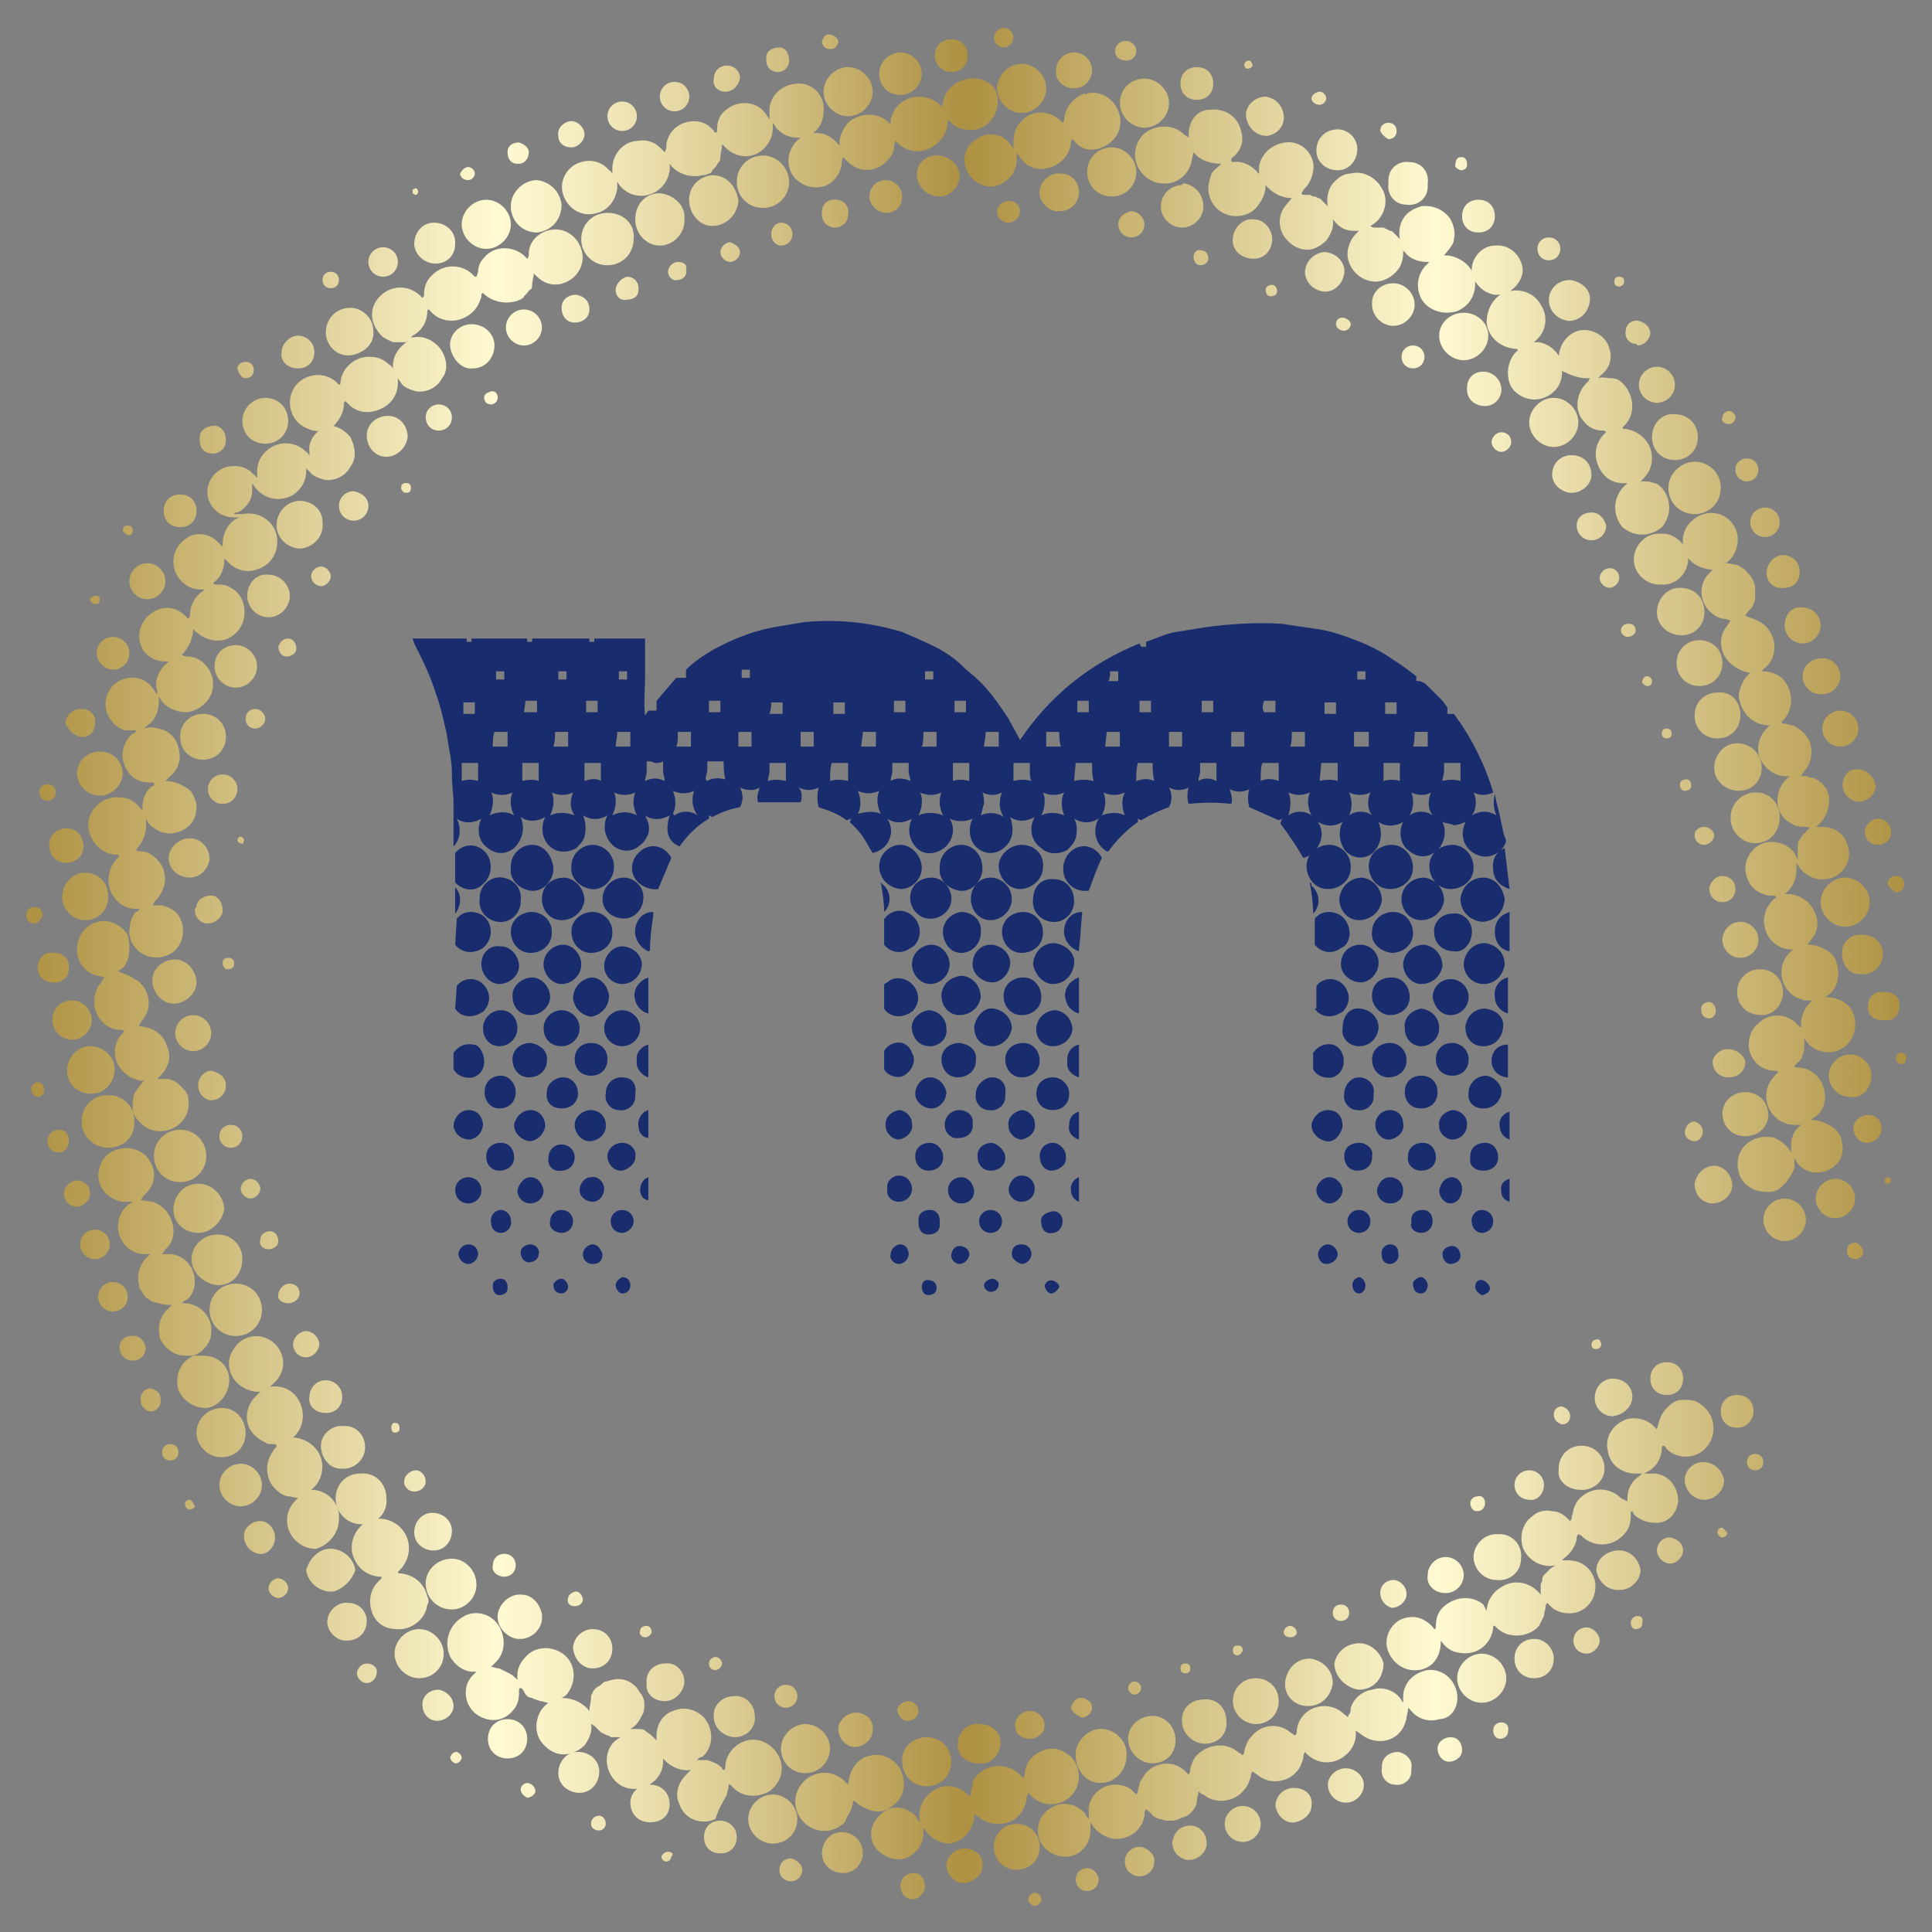 <svg version="1.1" xmlns="http://www.w3.org/2000/svg" x="0" y="0" viewBox="0 0 118 118" xml:space="preserve"><rect x="0" y="0" width="118" height="118" fill="#808080" stroke="none"/><linearGradient id="faicgr_4_circle_2_" gradientUnits="userSpaceOnUse" x1="1.6" y1="59.05" x2="116.427" y2="59.05"><stop offset="0" stop-color="#ae9142"/><stop offset=".03" stop-color="#b79d52"/><stop offset=".25" stop-color="#fffad2"/><stop offset=".29" stop-color="#f6eec2"/><stop offset=".37" stop-color="#decf97"/><stop offset=".47" stop-color="#b89e54"/><stop offset=".5" stop-color="#ae9142"/><stop offset=".53" stop-color="#b79d52"/><stop offset=".75" stop-color="#fffad2"/><stop offset="1" stop-color="#ae9142"/></linearGradient><path fill="#192D6E" d="M79.6 52.4c.4-.1.7-.3.9-.7.3-.5.3-1 0-1.5.5.3 1 .3 1.5 0-.3.6-.2 1.3.2 1.8.4.4 1 .5 1.5.2.3-.2.5-.5.6-.9s0-.8-.1-1.1c.4.3 1 .3 1.5 0-.3.6-.2 1.4.4 1.8.5.4 1.1.4 1.6 0s.7-1.2.4-1.8c.2.1.5.1.7.2.2 0 .5-.1.7-.2 0 .1-.1.2-.1.3-.2.7.1 1.4.8 1.7.6.3 1.4 0 1.7-.6.1-.2.1-.3 0-.5s-.1-.5-.2-.8c-.1-.6-.3-1.2-.4-1.8-.1.4-.1.9.1 1.3-.5-.3-1-.3-1.5 0 .3-.4.3-1 .1-1.4.4.2.8.2 1.2 0-.5-1.7-1.3-3.3-2.4-4.8h-.4v-.4c-.1-.1-.2-.3-.3-.4l-1-1c-.1-.1-.3-.2-.5-.2h-.1v-.3c-.4-.3-.9-.7-1.4-1-.7-.5-1.5-.9-2.3-1.2s-1.6-.6-2.5-.7c-.7-.1-1.3-.2-2-.3-1.5-.1-3.1 0-4.6.2-.6.1-1.3.2-1.9.3s-1.2.4-1.8.6v.3h-.3l-.1-.2c-3 1.2-5.5 3.2-7.3 5.9-.2-.4-.5-.9-.7-1.3-.6-.9-1.2-1.8-2-2.5-.2-.2-.5-.4-.8-.7-.5-.5-1.1-.9-1.7-1.2-.6-.3-1.3-.6-2-.9-1-.3-2-.5-3-.6s-2-.1-3 0l-1.8.3c-1.1.2-2.2.6-3.2 1.1-.8.4-1.6.9-2.2 1.5v.5h-.6l-1.2 1.4v.6h-.5l-.2.3c-.1-.8 0-1.6 0-2.4V39h-3.1v.2H36V39h-3.5v.2h-.3V39h-3.4v.2h-.3V39h-3.3c0 .1.1.2.1.3.5 1 1 2 1.3 3 .3.8.5 1.7.7 2.6.1.8.3 1.5.3 2.3s.1 1.3.1 1.9v2.6c.4-.4.5-1.1.2-1.7.4.3 1 .3 1.5 0-.3.6-.2 1.4.4 1.8.5.4 1.1.4 1.6 0 .5-.5.7-1.2.4-1.9.4.3 1 .3 1.5 0-.3.6-.2 1.4.3 1.8.4.4 1.1.4 1.6.1.2-.2.4-.4.5-.7.1-.4.1-.9-.1-1.3.5.3 1 .3 1.5 0-.3.6-.2 1.3.3 1.8.4.4 1.1.5 1.6.1.3-.2.5-.5.6-.8.1-.4 0-.7-.2-1.1.4.3 1 .3 1.5 0-.3 1-.1 1.6.6 1.9.5-.7 1.1-1.3 1.8-1.7v-.2l.2.1c.6-.3 1.1-.5 1.7-.6.2-.4.2-.8 0-1.2.4.2.9.2 1.2 0-.1.3-.2.6-.1.9h2.6c.1-.3.1-.6-.1-.9.4.2.8.2 1.2 0-.1.4-.1.8 0 1.2.6.2 1.2.4 1.7.8l.3-.1-.1.2c.3.3.6.6.8.9s.4.7.6 1c.4-.1.7-.3.9-.6.3-.5.3-1 0-1.5.4.3 1 .3 1.5 0-.3.6-.2 1.3.3 1.8.4.4 1 .4 1.5.1.7-.4.9-1.3.5-1.9.4.2 1 .2 1.4 0-.3.6-.2 1.4.3 1.8.5.4 1.1.4 1.6 0s.7-1 .4-1.9c.4.3 1 .3 1.5 0-.4.7-.2 1.5.4 1.9.4.4 1.1.4 1.6.1.2-.2.4-.4.5-.7.1-.4.1-.9-.1-1.2.5.3 1 .3 1.5 0-.4.7-.2 1.6.5 2h.1c.5-.7 1.1-1.3 1.8-1.8V50l.2.1c.5-.3 1.1-.6 1.7-.8.2-.4.2-.8 0-1.2.4.2.8.2 1.2 0-.1.3-.1.7 0 1 .9-.1 1.7-.1 2.6 0 .1-.3 0-.6-.1-.9.4.2.8.2 1.2 0-.1.4-.1.7 0 1.1l1.8.8.2-.1-.1.3c.6.8 1 1.4 1.4 2.1zm8.6-5.8h1v1.1c-.4-.1-.7-.1-1.1 0 0-.2.1-.4.1-.6v-.5zm-1.8-1.9h.8v.9h-.9c.1-.3.1-.6.1-.9zm-.2 3.7c.4.2.9.2 1.2 0-.2.5-.2 1 .1 1.4-.4-.3-1-.3-1.4 0 .2-.4.3-.9.1-1.4zm-1.6-5.5h.7v.7h-.7v-.7zm-.1 3.7h1v1.1c-.3-.1-.7-.1-1 0v-1.1zM82.9 41h.5v.5h-.5V41zm-.2 3.7h.9v.9h-.9v-.9zm-.3 3.7c.4.2.9.2 1.3 0-.2.5-.2 1 .1 1.4-.4-.3-1-.3-1.4 0 .2-.4.2-.9 0-1.4zm-1.5-5.5h.7v.7h-.7v-.7zm-.2 3.7h1v1.1c-.3-.1-.7-.1-1.1 0l.1-1.1zm-1.8-1.9h.8v.9h-.9c.1-.2.1-.6.1-.9zm-.2 3.7c.4.2.9.2 1.3 0-.2.5-.1 1 .1 1.4-.4-.3-1-.3-1.4 0 .1-.4.2-.9 0-1.4zm-50.4-5.5h.7v.7h-.7v-.7zm-.1 4.8v-1.1h1v1.1c-.3-.1-.7-.1-1 0zm2.1-6.7h.5v.5h-.5V41zm-.1 3.7h.8v.9h-.9c0-.3 0-.6.1-.9zm-.3 5.1c.2-.4.3-1 .1-1.4.4.2.9.2 1.3 0-.2.5-.1 1 .1 1.4-.5-.3-1.1-.2-1.5 0zm2.2-7h.7v.7H32l.1-.7zm-.2 4.9v-1.1h1v1.1c-.3-.1-.6-.1-1 0zm2.2-6.7h.5v.5h-.5V41zm-.2 3.7h.8v.9h-.9c.1-.3.1-.6.1-.9zm-.3 5.1c.2-.4.3-1 .1-1.4.4.2.9.2 1.3 0-.2.5-.2 1 .1 1.4-.5-.2-1.1-.2-1.5 0zm2.2-7h.7v.7h-.7v-.7zm-.1 4.9v-1.1h1v1.1c-.3-.2-.7-.1-1 0zm2.1-6.7h.5v.5h-.5V41zm-.1 3.7h.8v.9h-.9c0-.2.1-.6.1-.9zm-.3 5.1c.2-.4.3-1 .1-1.4.4.2.9.2 1.3 0-.2.5-.1 1 .1 1.4-.6-.3-1.1-.2-1.5 0zm2-2.1c0-.2.1-.4.1-.6v-.6c.2 0 .3 0 .5.1.2 0 .3 0 .5-.1v.6c0 .2.1.4.1.6-.4-.2-.8-.2-1.2 0zm2-3h.8v.9h-.9c.1-.2.1-.5.1-.9zm-.3 5c.2-.4.2-.9 0-1.4.4.2.9.2 1.3 0-.2.5-.1 1.1.2 1.5-.4-.3-1-.3-1.4 0l-.1-.1zm2.2-6.9h.7v.7h-.7v-.7zm-.2 4.8c0-.2.1-.4.1-.6v-.5h1c0 .3 0 .7.1 1.1-.4-.1-.8-.1-1.1.1l-.1-.1zm2.2-6.7h.5v.5h-.5v-.5zm-.2 4.7v-.9h.8v.9h-.8zm2-2.7h.7v.7H47c.1-.3.1-.5.1-.7zm-.2 4.8c0-.2.1-.4.1-.6v-.5h1v1.1c-.4-.1-.8-.1-1.1 0zm2-2.1v-.9h.8v.9h-.8zm2-2.7h.7v.7h-.7v-.7zm-.2 4.8c0-.4 0-.8.1-1.1h1v1.1c-.4-.1-.8-.1-1.1 0zm2-3h.8v.9h-.9c0-.2.1-.6.1-.9zm-.3 5c.2-.4.2-.9 0-1.4.4.2.9.2 1.3 0-.2.5-.1 1 .1 1.4-.5-.2-1-.1-1.4 0zm2.2-6.9h.7v.7h-.7v-.7zm-.2 4.9c0-.2.1-.4.1-.6v-.5h1v.5c0 .2.1.4.1.6-.4-.2-.9-.2-1.2 0zm2.2-6.7h.4v.5h-.5V41h.1zm-.2 3.7h.8v.9h-.9c.1-.2.1-.6.1-.9zm-.3 5.1c.2-.4.3-1 .1-1.4.4.2.9.2 1.3 0-.2.5-.1 1 .1 1.4-.5-.2-1.1-.2-1.5 0zm2.2-7h.7v.7h-.7v-.7zm-.1 4.9v-1.1h1v1.1c-.4-.1-.7-.1-1 0zm2-3h.8v.9h-.9c0-.2.1-.5.1-.9zm-.3 5.1c.1-.2.1-.5.2-.7 0-.2 0-.5-.1-.7.4.2.8.2 1.2 0-.2.5-.2 1 .1 1.5-.4-.3-1-.3-1.4-.1zm2-2.1v-1.1h1v.5c0 .2 0 .4.1.6-.4-.1-.7-.1-1.1 0zm2-3h.8c0 .3 0 .6.1.9h-.9v-.9zm-.3 5.1c.2-.4.3-1 .1-1.4.4.2.9.2 1.3 0-.2.4-.2.9 0 1.4-.5-.2-1-.2-1.4 0zm2.2-7h.7v.7h-.7v-.7zm-.2 4.9l.1-1.1h1c0 .4 0 .8.1 1.1-.4-.1-.8-.1-1.2 0zm2.2-6.7h.5v.6h-.6c.1-.2.1-.4.1-.6zm-.2 3.7h.8v.9h-.9l.1-.9zm-.3 5.1c.2-.4.3-.9.1-1.4.4.2.9.2 1.3 0-.2.4-.2.9 0 1.4-.4-.2-.9-.2-1.4 0zm2.3-7h.7v.7h-.7v-.7zm-.2 4.9c0-.4 0-.8.1-1.1h.9c0 .3 0 .7.1 1.1-.4-.2-.8-.1-1.1 0zm2-2.1v-.9h.8v.9h-.8zm2-2.8h.7v.7h-.7v-.7zm-.2 4.9c0-.2.1-.4.1-.6v-.5h1v1.1c-.4-.2-.8-.2-1.1 0zm2-2.1v-.9h.8v.9h-.8zm2-2.8h.7v.7h-.7c-.1-.2-.1-.4 0-.7zm-.2 4.9c0-.4 0-.8.1-1.1h1v1.1c-.5-.2-.9-.1-1.1 0zm11.7 3.9c-.7 0-1.4.5-1.4 1.3 0 .7.5 1.4 1.3 1.4.7 0 1.4-.5 1.4-1.3s-.6-1.4-1.3-1.4zm-3.7 0c-.7 0-1.4.5-1.4 1.3 0 .7.5 1.4 1.3 1.4.7 0 1.4-.5 1.4-1.3s-.6-1.4-1.3-1.4zm-3.8 0c-.7 0-1.4.5-1.4 1.3 0 .7.5 1.4 1.3 1.4.7 0 1.4-.5 1.4-1.3v-.1c0-.7-.6-1.3-1.3-1.3zm-18.8 0c-.7 0-1.4.6-1.4 1.3s.6 1.4 1.3 1.4 1.4-.6 1.4-1.3c.1-.8-.5-1.4-1.3-1.4.1 0 0 0 0 0zm-3.7 0c-.7 0-1.3.6-1.3 1.3v.1c-.1.7.5 1.3 1.2 1.4.7.1 1.3-.5 1.4-1.2V53c0-.8-.6-1.4-1.3-1.4zm-3.7 0c-.7 0-1.3.6-1.3 1.3 0 .7.5 1.3 1.3 1.4.7 0 1.3-.6 1.3-1.3s-.6-1.4-1.3-1.4zm-18.8 0c-.7 0-1.3.6-1.3 1.3-.1.7.5 1.3 1.2 1.4.7.1 1.3-.5 1.4-1.2v-.2c0-.7-.6-1.3-1.3-1.3zm-3.7 0c-.7 0-1.3.6-1.3 1.3v.1c-.1.7.5 1.3 1.2 1.4s1.3-.5 1.4-1.2V53c-.1-.8-.6-1.4-1.3-1.4zm58.1 2c-.7 0-1.3.5-1.4 1.3 0 .7.5 1.3 1.3 1.4.7 0 1.3-.5 1.4-1.3v-.1c-.1-.7-.6-1.3-1.3-1.3zm-5 1.3c0 .7.5 1.3 1.2 1.3s1.3-.5 1.4-1.2c0-.7-.5-1.3-1.2-1.4-.8 0-1.4.6-1.4 1.3zm-3.8 0c0 .7.5 1.3 1.2 1.3s1.3-.5 1.4-1.2c0-.7-.5-1.3-1.2-1.4-.7 0-1.3.5-1.4 1.3zm-18.7 0c-.1.7.4 1.3 1.1 1.4.7.1 1.3-.4 1.4-1.1V55c0-.7-.5-1.3-1.2-1.3-.8-.1-1.3.5-1.3 1.2zm-3.8 0c0 .7.5 1.3 1.2 1.3s1.3-.6 1.3-1.3-.6-1.3-1.3-1.3c-.7 0-1.2.6-1.2 1.3zm-22.5 0c0 .7.6 1.2 1.3 1.2s1.2-.6 1.2-1.3-.6-1.2-1.2-1.2c-.7 0-1.3.6-1.3 1.3zm-3.7 0c0 .7.5 1.3 1.2 1.3s1.3-.5 1.4-1.2c0-.7-.5-1.3-1.2-1.4-.8 0-1.4.5-1.4 1.3zm-3.8 0c-.1.7.4 1.3 1.1 1.4.7.1 1.3-.4 1.4-1.1V55c.1-.7-.4-1.3-1.1-1.4-.7-.1-1.3.4-1.4 1.1v.2zm26.3.1c.1.7.7 1.2 1.4 1.1.7-.1 1.2-.7 1.1-1.4-.1-.6-.6-1.1-1.2-1.1-.8 0-1.4.6-1.3 1.4-.1-.1-.1-.1 0 0zm-27.8-2.9v1.8c.5.5 1.2.6 1.7.1l.1-.1c.5-.5.5-1.4 0-1.9s-1.3-.5-1.8.1c0-.1 0-.1 0 0zM85 58.2c.7 0 1.3-.5 1.3-1.2s-.5-1.3-1.2-1.3-1.3.5-1.3 1.2c-.1.6.4 1.2 1.2 1.3-.1 0-.1 0 0 0zm-22.5-2.5c-.7 0-1.3.5-1.3 1.2s.5 1.3 1.2 1.3 1.3-.5 1.3-1.2v-.1c0-.6-.5-1.2-1.2-1.2zm-3.8 0c-.7.1-1.2.7-1.1 1.4.1.6.5 1.1 1.1 1.1.7 0 1.2-.6 1.2-1.2.1-.8-.5-1.3-1.2-1.3zm-22.5 0c-.7 0-1.3.5-1.3 1.2s.5 1.3 1.2 1.3 1.3-.5 1.3-1.2v-.1c0-.6-.5-1.2-1.2-1.2zm-3.7 0c-.7 0-1.3.5-1.3 1.2s.5 1.3 1.2 1.3 1.3-.5 1.3-1.2v-.1c0-.7-.6-1.2-1.2-1.2zm57.4 1.2c0-.7-.6-1.2-1.2-1.1-.7 0-1.2.6-1.1 1.2 0 .6.5 1.1 1.2 1.1.6.1 1.1-.5 1.1-1.2 0 .1 0 0 0 0zm-22.6-4.5c-.3-.6-1-.9-1.6-.6-.6.3-.9 1-.7 1.7.2.6.8 1 1.5.9.3-.8.5-1.4.8-2zm-27.1 1.9l.8-1.9c-.3-.6-1-.9-1.6-.6-.6.3-1 1-.7 1.7.2.5.9.9 1.5.8zm40.1 1.8v1.6c.4.5 1.1.6 1.6.2.1 0 .1-.1.2-.1.5-.5.4-1.3-.1-1.8-.5-.4-1.2-.4-1.6 0l-.1.1zm-26.3 0v1.6c.4.5 1.1.6 1.6.2.1 0 .1-.1.2-.1.5-.5.5-1.3 0-1.8s-1.2-.5-1.7 0c0 0 0 .1-.1.1zm-26.2 1.6c.4.5 1.1.6 1.7.2l.1-.1c.5-.5.5-1.3 0-1.8-.5-.4-1.2-.4-1.6 0l-.1.1-.1 1.6zm11.4 1.2c0-.6-.6-1.1-1.2-1.1s-1.1.6-1.1 1.2.5 1.1 1.1 1.1c.7 0 1.2-.6 1.2-1.2zm16.5 0c0 .6.5 1.2 1.1 1.2.7 0 1.2-.6 1.2-1.2s-.5-1.2-1.1-1.2-1.2.5-1.2 1.2zm-26.3 0c0 .6.5 1.2 1.1 1.2s1.2-.5 1.2-1.1c0-.6-.5-1.2-1.1-1.2-.7-.1-1.2.4-1.2 1.1zm3.8 0c0 .6.5 1.2 1.1 1.2s1.2-.5 1.2-1.2c0-.6-.5-1.2-1.1-1.2s-1.2.5-1.2 1.2zm26.2 0c0 .6.6 1.1 1.2 1.1s1.1-.6 1.1-1.2-.6-1.1-1.2-1.1-1.1.5-1.1 1.2zm4.9 1.2c.7 0 1.2-.5 1.3-1.2s-.5-1.2-1.2-1.3c-.7 0-1.2.5-1.3 1.2v.1c.1.6.6 1.2 1.2 1.2zm17.6-1.2c0 .6.6 1.1 1.2 1.1s1.1-.6 1.1-1.2-.5-1.1-1.1-1.1c-.7 0-1.2.5-1.2 1.2zm4.9 1.2c.7 0 1.2-.5 1.3-1.1 0-.7-.5-1.2-1.1-1.3-.7 0-1.2.5-1.3 1.1v.1c0 .6.5 1.2 1.1 1.2zm3.8 0c.7 0 1.2-.5 1.3-1.2 0-.7-.5-1.2-1.2-1.3-.7 0-1.2.5-1.3 1.2v.1c0 .6.5 1.2 1.2 1.2zm-2 1.9c.6 0 1.1-.5 1.1-1.1 0-.6-.5-1.1-1.1-1.1s-1.1.5-1.1 1.1c.1.6.5 1.1 1.1 1.1zm-56.2 0c.6 0 1.2-.5 1.2-1.1s-.5-1.2-1.1-1.2c-.6 0-1.2.5-1.2 1.1 0 .7.4 1.2 1.1 1.2zm3.7-2.3c-.6.1-1.1.6-1.1 1.3.1.6.5 1 1.1 1.1.6-.1 1.1-.6 1.1-1.3-.1-.6-.5-1.1-1.1-1.1zM58.6 62c.6 0 1.2-.4 1.3-1.1 0-.6-.4-1.2-1.1-1.3-.6 0-1.2.4-1.3 1.1v.1c0 .7.5 1.2 1.1 1.2zm3.8 0c.6 0 1.2-.4 1.2-1.1 0-.6-.4-1.2-1.1-1.2-.6 0-1.2.4-1.2 1.1v.1c0 .5.4 1.1 1.1 1.1zm22.5 0c.6 0 1.2-.4 1.2-1.1 0-.6-.4-1.2-1.1-1.2s-1.2.4-1.2 1.1v.1c0 .5.5 1.1 1.1 1.1zM54 60.1v1.5c.3.5 1 .6 1.5.3.1 0 .1-.1.2-.1.5-.5.5-1.2 0-1.7-.4-.4-1.1-.5-1.5-.1-.1 0-.1.1-.2.1zm26.3 1.5c.3.5 1 .6 1.5.3.1 0 .1-.1.2-.1.5-.5.5-1.2 0-1.7-.4-.4-1.1-.4-1.5 0 0 0-.1.1-.1.2v1.3h-.1zm-52.5 0c.3.5 1 .6 1.5.3.1 0 .1-.1.2-.1.5-.5.5-1.2 0-1.7-.4-.4-1.1-.4-1.5 0l-.1.1-.1 1.4zm2.7 2.3c.6 0 1.1-.5 1.1-1.1s-.4-1.1-1-1.1-1.1.5-1.1 1.1.4 1.1 1 1.1zm3.8 0c.6 0 1.1-.5 1.1-1.1s-.5-1.1-1.1-1.1-1.1.5-1.1 1.1.4 1.1 1.1 1.1zm3.7 0c.6 0 1.1-.5 1.1-1.1s-.5-1.1-1.1-1.1-1.1.5-1.1 1.1.5 1.1 1.1 1.1zm18.8 0c.6 0 1.1-.5 1-1.1 0-.6-.5-1.1-1.1-1.1-.6.1-1.1.6-1 1.2.1.6.5 1 1.1 1zm3.8 0c.6 0 1.1-.5 1.2-1.1 0-.6-.5-1.1-1.1-1.2s-1.1.5-1.2 1.1c0 .7.4 1.2 1.1 1.2zm30 0c.6 0 1.1-.4 1.2-1.1s-.4-1.1-1.1-1.2c-.6 0-1.1.4-1.2 1.1 0 .7.4 1.2 1.1 1.2zm-3.8 0c.6 0 1.1-.5 1.1-1.1s-.4-1.1-1.1-1.2c-.6.1-1.1.6-1 1.2 0 .7.5 1.1 1 1.1zm-3.8 0c.6 0 1.1-.4 1.2-1.1 0-.6-.4-1.1-1.1-1.2s-1.1.5-1.1 1.2c-.1.6.4 1.1 1 1.1zm-18.7 0c.6 0 1.1-.4 1.2-1 0-.6-.4-1.1-1-1.2-.6 0-1.1.4-1.2 1-.1.7.4 1.2 1 1.2zm24.4-.2c-.6 0-1 .4-1 1s.4 1 1 1 1-.4 1-1-.5-1-1-1zm-3.8 0c-.6 0-1.1.4-1.1 1s.4 1.1 1 1.1 1.1-.4 1.1-1v-.1c0-.5-.4-1-1-1zm-22.5 2.1c.6 0 1.1-.4 1.1-1s-.4-1.1-1-1.1-1.1.4-1.1 1 .4 1.1 1 1.1zm-3.8-2.1c-.6 0-1.1.4-1.1 1s.4 1.1 1 1.1 1.1-.4 1.1-1c.1-.6-.3-1-1-1.1.1 0 .1 0 0 0zm-22.5 0c-.6 0-1 .4-1 1s.4 1 1 1 1-.4 1-1-.4-1-1-1zm-3.7 0c-.6 0-1.1.4-1.1 1s.4 1.1 1 1.1 1.1-.4 1.1-1c.1-.6-.4-1-1-1.1.1 0 0 0 0 0zm-3.5.1c-.5-.1-.9.1-1.2.5v1c.2.4.7.6 1.2.5.6-.2.8-.8.6-1.4-.1-.3-.3-.6-.6-.6zM54 65.3c.2.4.8.6 1.2.4.5-.3.8-.9.5-1.4-.1-.3-.3-.5-.6-.6-.4-.1-.9.1-1.1.5v1.1zm27.4-1.5c-.5-.1-.9.1-1.2.5v1c.2.4.7.6 1.2.5.6-.2.8-.9.6-1.4-.1-.3-.3-.5-.6-.6zm-50.9 3.9c.6 0 1-.4 1-1 0-.5-.4-1-.9-1-.6 0-1 .4-1 1s.4 1 .9 1zm3.8 0c.6 0 1-.4 1-.9 0-.6-.4-1-.9-1s-1 .4-1 .9c-.1.6.3 1 .9 1zm3.7-1.9c-.6 0-1 .4-1 1-.1.5.3 1 .8 1 .5.1 1-.3 1-.8v-.2c.1-.6-.2-1-.8-1zm18.8 0c-.5 0-.9.5-.9 1s.5.9 1 .9.9-.5.9-1c-.1-.5-.5-.9-1-.9zm3.8 0c-.5 0-1 .5-1 1-.1.5.3 1 .8 1 .5.1 1-.3 1-.8v-.2c.1-.6-.3-1-.8-1zm3.7 0c-.6 0-1 .4-1 1s.4 1 1 1 1-.4 1-1-.5-1-1-1zm18.7 0c-.5 0-.9.5-.9 1-.1.5.3 1 .8 1 .5.1 1-.3 1-.8v-.2c.1-.6-.4-1-.9-1zm3.8 1.9c.6 0 1-.4 1-1s-.4-1-1-1-1 .4-1 1 .4 1 1 1zm3.8 0c.6 0 1-.4 1.1-.9s-.4-1-.9-1.1c-.6 0-1 .4-1.1.9v.1c-.1.6.3 1 .9 1zm-62 .1c-.5 0-.9.5-.9 1 .1.5.5.8 1 .8.5-.1.8-.5.8-1-.1-.5-.4-.8-.9-.8zm3.8 0c-.5 0-.9.4-1 .9 0 .5.4.9.9 1 .5 0 .9-.4 1-.9 0-.6-.4-1-.9-1zm3.7 0c-.5 0-1 .4-1 .9s.4 1 .9 1 1-.4 1-.9v-.1c0-.5-.4-.9-.9-.9zm18.8 1.8c.5-.1.9-.5.8-1 0-.4-.4-.8-.8-.8-.5.1-.9.5-.8 1 0 .4.4.8.8.8zm3.7-1.8c-.5 0-.9.4-.9.9s.4.9.9.8c.5 0 .9-.4.8-.9.1-.4-.3-.8-.8-.8zm3.8 1.8c.5-.1.9-.5.8-1 0-.4-.4-.8-.8-.8-.5.1-.9.5-.8 1 0 .4.4.8.8.8zm18.7-1.8c-.5 0-.9.4-1 .9 0 .5.4.9.9 1s.9-.4 1-.9c0-.6-.3-1-.9-1 .1 0 0 0 0 0zm3.8 0c-.5 0-.9.4-.9.9s.4.9.8.9h.1c.5-.1.9-.5.8-1 0-.4-.3-.8-.8-.8zm3.8 0c-.5.1-.9.5-.8 1 0 .4.4.8.8.8.5 0 .9-.4.9-.9v-.1c0-.4-.4-.8-.9-.8zm-31.9 2c-.5 0-.9.3-.9.8s.3.9.8.9.9-.3.9-.8v-.1c0-.4-.4-.8-.8-.8zm33.8 1.7c.5 0 .9-.3.9-.8s-.3-.9-.8-.9-.9.3-.9.8v.1c-.1.5.3.8.8.8-.1 0-.1 0 0 0zm-3.8 0c.5 0 .9-.3.9-.8s-.3-.9-.8-.9-.9.3-.9.8c-.1.5.3.9.8.9-.1 0-.1 0 0 0zM83 69.8c-.5 0-.9.3-.9.8s.3.9.8.9.9-.3.9-.8v-.1c.1-.4-.3-.8-.8-.8zm-18.7 0c-.5 0-.8.4-.8.8 0 .5.3.9.7.9s.9-.3.9-.7v-.2c0-.4-.4-.8-.8-.8zm-3.7 0c-.5 0-.9.3-.9.8s.3.9.8.9.9-.3.9-.8c0-.4-.4-.8-.8-.9zm-22.6 0c-.5 0-.9.4-.9.8 0 .5.4.9.8.9s.9-.4.9-.8c.1-.5-.3-.9-.8-.9zm-3.7 1.7c.5 0 .8-.4.8-.8 0-.5-.4-.8-.8-.8-.5 0-.8.4-.8.8-.1.5.3.9.8.8zm-3.8 0c.5 0 .9-.3.9-.8s-.3-.9-.8-.9-.9.3-.9.8v.1c0 .4.3.8.8.8zm9.4-15.6v-.2c-.6 0-1 .4-1.1 1s.3 1.2.8 1.4c0 0 .1 0 .1-.1 0-.7.1-1.4.2-2.1zm26.1 1l.1-1.2c-.6 0-1 .4-1.1 1s.3 1.2.9 1.4c0-.4.1-.8.1-1.2zm-3.6 16.5c.4 0 .8-.3.8-.8 0-.4-.3-.8-.8-.8-.4 0-.7.3-.8.8 0 .4.3.8.8.8zm-3.7-1.5c-.4 0-.8.3-.8.8 0 .4.3.8.8.8s.8-.3.8-.8c-.1-.5-.4-.8-.8-.8zm-3.8 1.5c.4 0 .8-.3.8-.8 0-.4-.3-.8-.8-.8-.4 0-.8.4-.7.8-.1.5.3.8.7.8zm-18.8-1.5c-.4 0-.7.4-.7.8s.4.7.8.7.7-.4.7-.8-.4-.8-.8-.7zm-3.7 0c-.4 0-.7.4-.8.8 0 .4.3.8.8.8.4 0 .8-.3.8-.8-.1-.5-.4-.8-.8-.8zm-3.8 0c-.4 0-.8.3-.8.8 0 .4.3.8.8.8.4 0 .8-.3.8-.8s-.4-.8-.8-.8zm52.6 0c-.4 0-.8.4-.8.8s.4.8.8.8.8-.4.8-.8-.4-.8-.8-.8zm3.7 0c-.4 0-.7.3-.8.8 0 .4.3.8.8.8s.8-.3.8-.8-.4-.8-.8-.8zm3.8 0c-.4 0-.7.3-.8.8 0 .4.3.8.7.8.4 0 .7-.4.7-.9 0-.4-.3-.7-.6-.7zm2.6-15c0 .6.3 1.1.9 1.2v-2.4c-.6.2-.9.6-.9 1.2zm.6-5.1c-.5.2-.8.7-.7 1.3 0 .6.4 1 1 1.2l-.3-2.5zm.2 10.1v-2.2c-.5.1-.9.6-.8 1.2 0 .5.4.9.8 1zm-26.2-2.2c-.6.2-1 .8-.8 1.4.1.4.4.7.8.8v-2.2zm-26.3 0c-.6.2-1 .8-.8 1.4.1.4.4.7.8.8v-2.2zm-9 15.6c.4 0 .7-.4.6-.8 0-.3-.3-.6-.6-.6-.4 0-.7.4-.6.8 0 .3.2.6.6.6zm3.7 0c.4 0 .7-.3.7-.7 0-.4-.3-.7-.7-.7s-.7.3-.7.7c-.1.4.3.7.7.7zm4.4-.7c0-.4-.3-.7-.7-.7s-.7.3-.7.7c0 .4.3.7.7.7.3 0 .7-.3.7-.7zm18.7 0c0-.4-.2-.7-.6-.7-.4 0-.7.2-.7.6v.2c0 .4.2.7.6.7.4 0 .7-.2.7-.6v-.2zm3.8 0c0-.4-.3-.7-.7-.7s-.7.3-.7.7c0 .4.3.7.7.7.4 0 .7-.3.7-.7zm3.7 0c0-.4-.3-.7-.7-.6s-.7.3-.6.7c0 .4.3.7.7.6.3 0 .6-.3.6-.7zm18.8 0c0-.4-.3-.7-.7-.7-.4 0-.7.3-.7.7 0 .4.3.7.7.7.4 0 .7-.3.7-.7zm3.1.7c.4 0 .7-.3.7-.7 0-.4-.2-.7-.6-.7s-.7.2-.7.6v.2c-.1.3.2.6.6.6zm4.4-.7c0-.4-.3-.7-.7-.7-.4 0-.7.4-.6.8 0 .3.3.6.6.6.4 0 .7-.3.7-.7zm.9-8.8v-2c-.6 0-1 .4-1 1s.5 1 1 1zm-26.2 0v-2c-.5.1-.8.6-.7 1.1-.1.4.3.8.7.9zm-26.3 0v-2c-.4.1-.8.5-.7 1-.1.4.3.9.7 1zm22.8 11.4c.3 0 .6-.3.6-.6s-.2-.6-.6-.6-.6.2-.6.6c0 .3.3.5.6.6zm-30-1.2c-.3 0-.6.2-.6.5s.2.6.5.6.6-.2.6-.5c.1-.3-.2-.6-.5-.6zm-3.8 0c-.3 0-.6.3-.6.6s.3.6.6.6.6-.3.6-.6-.2-.6-.6-.6zm26.3 1.2c.3 0 .6-.3.6-.6s-.2-.6-.5-.6-.6.3-.6.6c-.1.3.2.6.5.6zM36.2 76c-.3 0-.6.3-.6.6s.2.6.6.6.6-.2.6-.6c-.1-.3-.3-.6-.6-.6zm45.5.6c0-.3-.3-.6-.6-.6s-.6.3-.6.6.2.6.5.6c.4 0 .7-.3.7-.6zm3.2-.6c-.3 0-.6.3-.5.7 0 .3.2.5.5.5s.6-.3.5-.7c0-.3-.2-.5-.5-.5zm3.7 1.2c.3 0 .6-.2.6-.5s-.2-.6-.5-.6-.6.2-.6.5.2.6.5.6zm-30 0c.3 0 .6-.3.6-.6s-.3-.5-.6-.5-.5.3-.5.6c0 .2.2.5.5.5zm7.3-7.6v-1.7c-.4.1-.6.4-.6.8-.1.4.2.8.6.9zm-26.3-.1v-1.7c-.4.1-.7.6-.6 1 0 .4.3.7.6.7zm52.6-1.6c-.4.1-.7.5-.6.9 0 .4.3.7.6.8v-1.7zm-2.1 10.7c0 .2.2.4.4.5.2 0 .5-.2.5-.4s-.2-.4-.4-.5c-.3-.1-.5.1-.5.4zm-3.3.4c.2 0 .4-.2.4-.5 0-.2-.2-.5-.4-.5s-.5.2-.5.4c0 .4.2.6.5.6zm-4.2-.5c0 .3.2.5.4.5s.4-.2.4-.5c0-.2-.2-.5-.4-.5-.3.1-.4.3-.4.5zm-18.8 0c0 .2.2.5.4.5s.4-.2.5-.4c0-.2-.3-.4-.5-.4s-.3.1-.4.3zm-3.2-.4c-.2 0-.5.2-.5.4s.2.4.4.4c.3 0 .5-.2.5-.5 0-.1-.2-.3-.4-.3zm-4.3.5c0 .2.1.5.4.5.2 0 .5-.1.5-.4v-.1c0-.2-.2-.4-.4-.4-.3-.1-.5.1-.5.4zm-18.7-.1c0 .2.2.5.4.5.3 0 .5-.2.5-.5s-.2-.5-.5-.5c-.2.1-.4.3-.4.5zm-3.3.5c.2 0 .4-.2.4-.4s-.2-.5-.4-.5-.5.2-.5.4c0 .3.2.5.5.5-.1 0 0 0 0 0zm-4.2-.4c0 .2.1.5.4.5.2 0 .5-.1.5-.4v-.1c0-.2-.1-.5-.4-.5-.2 0-.5.1-.5.4v.1zM80 53.9c.1.6.2 1.2.2 1.9.5-.5.4-1.3-.1-1.7 0-.1 0-.2-.1-.2zm-26.2 0c.1.6.2 1.2.2 1.8.5-.5.4-1.3-.1-1.7l-.1-.1zM39.6 73.3v-1.4c-.3.1-.5.4-.5.8 0 .3.2.6.5.6zm26.3.1v-1.5c-.3.1-.5.4-.5.7 0 .4.2.7.5.8zm25.8-.6c0 .3.2.5.5.6V72c-.4.1-.6.4-.5.8zM27.8 54.2v1.6c.4-.5.4-1.2 0-1.6z"/><path id="faicel_circle" fill="url(#faicgr_4_circle_2_)" d="M111.6 71.5c.7-.3 1.1-1 .9-1.7 0-.3-.2-.7-.5-.9-.4-.3-.9-.5-1.4-.5l.1-.1.2-.1c.5-.4.7-1.1.5-1.7-.2-.8-.9-1.3-1.6-1.3-.1 0-.2 0-.2-.1l.3-.3c.1-.1.2-.2.2-.4.1-.2.1-.3.1-.5v-.5c.2.4.6.7 1 .8.4.1.8.1 1.2-.1.6-.3 1-1 .9-1.8 0-.2-.1-.4-.2-.6-.1-.2-.3-.4-.5-.5-.3-.2-.7-.3-1.1-.3.3-.2.6-.5.7-.9s.1-.7 0-1.1c-.1-.4-.3-.7-.7-.9-.3-.2-.7-.3-1.1-.3l.2-.3c.4-.4.5-1 .3-1.5-.2-.7-.8-1.2-1.6-1.3h-.3c.6-.4.8-1.2.7-1.9l.3.4c.6.7 1.6.8 2.3.3.6-.5.8-1.2.5-1.9-.2-.6-.8-1-1.5-1h-.4c.6-.4.9-1.2.8-1.9 0-.1-.1-.2-.1-.3s-.1-.2-.2-.3-.1-.2-.2-.2c-.1-.1-.2-.2-.3-.2-.1-.1-.2-.1-.3-.1-.1 0-.2-.1-.3-.1h-.3l.2-.3c.6-.7.6-1.8-.1-2.4-.2-.2-.4-.3-.6-.4-.2 0-.3-.1-.5-.1s-.1 0-.2-.1c.7-.6.8-1.7.2-2.5-.3-.4-.8-.6-1.4-.6.1-.1.1-.2.2-.2.7-.6.8-1.7.1-2.5-.3-.3-.7-.5-1.1-.6l-.2-.1c.1-.2.3-.4.4-.5.1-.2.2-.4.2-.6v-.6c0-.2-.1-.4-.2-.6-.1-.2-.3-.3-.4-.5-.2-.1-.3-.2-.5-.3-.2 0-.4-.1-.7-.1.4-.3.6-.6.7-1.1.1-.4 0-.9-.2-1.2-.5-.8-1.5-1-2.3-.5-.6.4-.9 1-.8 1.7.1.8.7 1.4 1.8 1.5l-.2.2c-.7.7-.6 1.8.1 2.4.2.2.5.4.9.4l.3.1-.2.3c-.6.7-.5 1.8.3 2.4.2.2.5.3.7.4l.4.1c-.4.3-.6.8-.7 1.3 0 .5.2.9.5 1.3.4.4.8.6 1.4.6-.6.5-.9 1.3-.6 2s1 1.2 1.8 1.1l-.3.3c-.6.7-.6 1.8.1 2.4.2.1.3.2.5.3s.4.1.7.1c.1 0 .2 0 .2.1l-.3.3c-.1.1-.2.2-.3.4-.1.1-.1.3-.1.4v.8l-.2-.4c-.5-.7-1.6-.9-2.3-.4-.4.3-.7.8-.7 1.3 0 .7.4 1.4 1.1 1.6.2.1.4.1.6.1.1 0 .1 0 .2.1-.6.4-.9 1.2-.7 1.9.2.8.9 1.3 1.7 1.3l-.3.3c-.6.7-.5 1.8.2 2.4.2.2.5.3.8.4h.5l-.2.2c-.3.3-.5.8-.5 1.2v.3l-.1-.1-.1-.1c-.6-.7-1.7-.8-2.4-.1-.4.3-.6.8-.6 1.4.1.9.8 1.5 1.6 1.5.1 0 .2 0 .2.1l-.1.1-.1.1c-.7.7-.7 1.8 0 2.5.3.3.7.5 1.2.5h.4l-.3.3c-.1.1-.2.3-.2.4-.1.2-.1.3-.1.5v.5c-.2-.4-.6-.7-1-.9-.4-.1-.9-.1-1.3.1-.9.4-1.2 1.4-.8 2.3.1.2.2.3.3.4.4.4.9.5 1.4.5.3 0 .6-.1.8-.3l.3-.3c.1-.1.1-.2.2-.3.1-.1.1-.2.2-.3 0-.1.1-.2.1-.3v-.6c.3.8 1.2 1.1 2 .8zm-39-63.3v.2l-.3-.2c-.5-.5-1.3-.6-2-.3-.9.4-1.2 1.5-.8 2.3.3.6.9 1 1.5 1 .9.1 1.7-.6 1.8-1.5l.1-.4c.4.5 1 .7 1.7.7-.2.2-.5.4-.6.6-.1.3-.2.6-.2.9 0 .9.7 1.7 1.7 1.7.5 0 1-.2 1.3-.6.3-.4.5-.8.5-1.3.4.5 1 .8 1.6.8-.5.6-.6.7-.7 1.1-.1.4 0 .9.2 1.2.4.6 1.1 1 1.8.8.3-.1.6-.3.8-.5.3-.4.5-.9.4-1.3l.1.1c.3.4.7.6 1.2.6h.3l-.2.2c-.3.3-.5.8-.5 1.2 0 .9.8 1.7 1.7 1.7.6 0 1.2-.4 1.5-.9.1-.2.2-.5.2-.8v-.2l.1.1c.3.4.8.6 1.4.6h.1l-.1.1-.1.1c-.5.5-.6 1.2-.4 1.8.3.9 1.4 1.3 2.3 1 .7-.3 1.1-.9 1.1-1.7 0-.9-.8-1.6-1.7-1.7h-.2c.4-.5.6-.7.6-1 .1-.4 0-.8-.2-1.2-.4-.6-1.1-.9-1.8-.8-.3.1-.6.2-.9.5-.4.4-.5 1-.4 1.5l-.2-.2-.2-.2c-.1-.1-.1-.1-.2-.1s-.1-.1-.2-.1l-.2-.1H84c-.1 0-.2 0-.3-.1.8-.4 1.2-1.5.7-2.3-.4-.7-1.2-1.1-1.9-.9-.4 0-.7.2-1 .5-.4.4-.5 1-.4 1.5l-.2-.2-.2-.2c-.1-.1-.1-.1-.2-.1-.1-.1-.2-.1-.3-.1l-.2-.1h-.3c-.1 0-.2 0-.2-.1s.1-.1.1-.2l.1-.1c.4-.4.6-1.1.5-1.6-.2-.8-.9-1.3-1.7-1.2-.8.1-1.5.7-1.6 1.5v.4s-.1 0-.1-.1c-.4-.4-.9-.7-1.5-.6 0 0-.1 0-.1-.1v-.1l.1-.1c.5-.4.7-1 .5-1.6-.2-.9-1-1.4-1.9-1.3-.8 0-1.3.7-1.3 1.5zm4.2 2.3zm-32.4 99.1c0-.2.1-.3.1-.5s0-.1.1-.1l.2.2c.6.6 1.5.6 2.2.2.8-.6 1-1.6.4-2.4s-1.6-1-2.4-.4c-.4.3-.7.8-.7 1.3 0 .1 0 .2-.1.2s-.1-.2-.2-.2c-.2-.2-.5-.3-.8-.4h-.6c0-.1.2-.2.3-.2.7-.6.7-1.7.1-2.4-.5-.5-1.2-.7-1.9-.4-.6.2-1 .8-1 1.5v.3l-.3-.3c-.1-.1-.3-.2-.4-.3-.1-.1-.3-.1-.4-.1h-.5c.4-.2.6-.6.8-1 .1-.4.1-.9-.2-1.2-.3-.6-1-1-1.7-.8-.1 0-.3.1-.4.1-.1 0-.2.1-.3.2s-.2.1-.3.2-.2.2-.2.3c-.1.1-.1.2-.1.3 0 .2-.1.5-.1.8-.4-.5-1-.8-1.7-.8l.2-.1.1-.1c.6-.7.6-1.8-.1-2.4s-1.8-.6-2.4.1c-.3.3-.5.7-.5 1.1v.3c-.2-.2-.3-.3-.5-.4l-.6-.3c-.2 0-.4-.1-.5-.1l.3-.3c.6-.6.6-1.6.1-2.3-.5-.7-1.5-.9-2.2-.4-.8.5-1.1 1.5-.7 2.4.3.5.8.9 1.4.9h.2l-.3.3c-.6.7-.4 1.8.3 2.3.7.5 1.6.5 2.2-.2.3-.3.4-.7.4-1.1v-.2s0-.1.1-.1.2.2.3.4c.1.1.2.2.4.2.1.1.3.1.5.2.2 0 .3.1.5.1-.4.3-.6.6-.7 1.1-.1.4 0 .9.2 1.2.4.6 1.1 1 1.8.8.4-.1.7-.3.9-.5.3-.4.5-.9.4-1.3.1 0 .1.1.2.1l.2.2.2.2.2.1.2.1c.1 0 .1 0 .2.1h.6l-.3.2c-.6.5-.7 1.4-.3 2.1s1.1 1 1.9.8c.7-.2 1.3-.8 1.3-1.6v-.2c.4.5 1.1.8 1.7.7l-.3.3c-.5.5-.7 1.2-.4 1.8.3.9 1.3 1.3 2.2.9.2-.7.5-1.1.7-1.5zm44.6-6.1c-.1-.9-.9-1.6-1.8-1.5-.6.1-1.2.5-1.4 1.1-.1.2-.1.5-.1.7v.2l-.2-.3c-.4-.5-1.1-.7-1.7-.5-.6.1-1.1.5-1.3 1.1 0 .1 0 .3-.1.4s0 .1-.1.2c0-.1-.1-.1-.2-.2-.5-.5-1.2-.6-1.8-.4-.6.2-1.1.8-1.1 1.5 0 0 0 .1-.1.2l-.3-.2c-.7-.6-1.8-.5-2.4.3-.2.2-.3.5-.4.8 0 .1 0 .2-.1.3l-.3-.2c-.7-.6-1.8-.5-2.5.2-.2.2-.3.5-.4.8 0 .1 0 .2-.1.4l-.3-.3c-.7-.6-1.8-.5-2.4.3-.1.2-.2.3-.3.5 0 .2-.1.3-.1.5 0 0 0 .1-.1.2l-.2-.2c-.3-.3-.7-.4-1.1-.4-.9 0-1.7.8-1.6 1.7v.4c-.1-.1-.2-.2-.2-.3-.4-.5-1-.7-1.6-.6-.8.2-1.4.9-1.3 1.8.1.8.8 1.4 1.7 1.4.8 0 1.5-.7 1.5-1.6v-.5l.2.3c.5.6 1.3.9 2 .6.6-.2 1-.7 1.1-1.3 0-.1 0-.3.1-.4.1.1.3.2.4.4.2.1.3.2.5.2.2.1.3.1.5.1s.4 0 .6-.1.3-.1.5-.2c.1-.1.3-.2.4-.4.1-.1.2-.3.2-.5s.1-.4.1-.6c.1.1.2.2.3.2.7.6 1.9.5 2.5-.3.2-.2.3-.5.4-.8 0-.1 0-.2.1-.3l.3.2c.7.6 1.8.5 2.4-.2.2-.2.3-.5.4-.8 0-.1 0-.2.1-.4.5.6 1.3.8 2 .5s1.2-1 1.1-1.8l.3.2c.7.6 1.8.6 2.4-.1.2-.2.3-.5.4-.8 0-.2.1-.4.1-.7l.2.2c.4.5 1.1.7 1.7.5.7 0 1.2-.7 1.1-1.5zm13.5-11.8c0-.8-.5-1.6-1.4-1.7h-.7l.2-.1c.6-.3.9-.9.9-1.5 0 0 0-.1.1-.1s.2.2.2.2c.5.5 1.3.6 1.9.3.8-.4 1.2-1.4.8-2.3-.2-.4-.5-.7-.9-.9-.2-.1-.5-.1-.7-.1h-.2c-.3 0-.6.2-.8.4-.4.4-.5.6-.7 1.4l-.2-.2c-.4-.4-1.1-.6-1.7-.4-.8.3-1.3 1.1-1.1 1.9.1.8.8 1.4 1.7 1.4h.4l-.1.1c-.5.3-.8.8-.8 1.4v.2l-.4-.2c-.7-.7-1.8-.7-2.5 0-.2.2-.3.4-.4.7 0 .2-.1.3-.1.5 0 0 0 .1-.1.2-.3-.3-.6-.6-1.1-.6-.4-.1-.9 0-1.2.3-.6.4-.8 1.2-.6 1.9.3.8 1.2 1.3 2 1.1l-.3.2-.2.2-.2.2c-.1.1-.1.2-.1.3 0 .1-.1.2-.1.3v.6c-.6-.8-1.7-1-2.5-.4-.5.3-.8.9-.8 1.4l-.2-.4c-.7-.6-1.8-.5-2.5.2-.3.3-.4.7-.4 1.1 0 .1 0 .2-.1.2-.2-.3-.6-.6-1-.7s-.9 0-1.2.2c-.6.4-.9 1.2-.6 1.9.3.7 1 1.2 1.8 1.1.3 0 .7-.2.9-.4.4-.4.5-.9.5-1.4.2.3.5.6.9.7s.8.1 1.1 0c.7-.2 1.2-.9 1.2-1.6h.1l.2.2c.7.6 1.9.5 2.5-.2l.3-.6c0-.2.1-.4.1-.6 0 0 0-.1.1-.2l.2.2c.4.4 1 .5 1.5.4.9-.2 1.4-1.1 1.2-2-.2-.7-.8-1.2-1.6-1.2h-.4l.1-.1c.4-.3.7-.7.8-1.2 0-.1 0-.2.1-.3l.2.1.1.1c.7.6 1.8.6 2.5-.2.3-.3.4-.7.4-1.1v-.2s0-.1.1-.1l.1.2c.3.3.8.5 1.2.5.8.1 1.4-.5 1.5-1.3zM10.6 34.5c.1.8.8 1.5 1.6 1.5h.3l-.1.1c-.5.3-.8.9-.8 1.5 0 0 0 .1-.1.2l-.2-.2c-.5-.5-1.2-.6-1.8-.3-.8.4-1.2 1.3-.9 2.1.2.6.8 1 1.5 1h.2l-.1.1c-.5.4-.8 1.1-.6 1.7v.2c-.1-.1-.2-.3-.3-.4-.5-.7-1.5-.8-2.2-.3s-.9 1.6-.3 2.3c.2.3.5.5.8.6h.7c0 .2-.2.2-.2.2-.7.6-.8 1.6-.3 2.3.3.5.8.7 1.4.7h.2v.2h-.1c-.4.3-.6.8-.6 1.3v.2l-.2-.2c-.3-.4-.7-.6-1.2-.6-.9-.1-1.8.6-1.9 1.5s.6 1.9 1.6 2h.1c.1 0 .1 0 .2.1-.6.5-.8 1.3-.6 2 .3.8 1 1.3 1.8 1.2 0 .1-.1.2-.2.2-.3.3-.4.8-.4 1.3 0 .2.1.3.1.5l.2.3c.5.7 1.5.9 2.3.4.7-.5.9-1.5.4-2.3-.2-.3-.6-.5-1-.6h-.6l.2-.3c.7-.7.8-1.8.1-2.5-.3-.3-.6-.5-1-.5-.1 0-.2 0-.3-.1.5-.5.7-1.2.6-1.9.2.4.5.6.9.8.8.3 1.8-.1 2.1-.9.1-.3.1-.6.1-.8-.1-.3-.2-.7-.5-.9-.4-.3-.9-.5-1.4-.5l.3-.3c.5-.4.7-1.1.5-1.7-.1-.6-.6-1.1-1.2-1.2-.3-.1-.6-.1-.9 0l.2-.2c.5-.3.7-.9.7-1.5v-.3l.1.2c.3.5.9.8 1.6.8.9-.1 1.7-.9 1.6-1.8 0-.2 0-.3-.1-.5-.2-.6-.7-1-1.3-1.1-.2 0-.3 0-.5-.1.4-.4.7-1 .7-1.6.1.1.1.2.2.2.4.4 1 .6 1.6.5.9-.2 1.5-1.1 1.3-2.1-.1-.5-.4-.9-.8-1.1-.3-.2-.6-.2-.9-.2-.1 0-.1 0-.2-.1.5-.3.7-.9.7-1.4v-.1l.3.3c.4.4 1.1.6 1.6.4.9-.2 1.5-1.1 1.3-2.1-.2-.9-1.1-1.5-2.1-1.3h-.5c0-.1.1-.1.2-.1l.2-.1c.4-.3.7-.7.7-1.2v-.5l.2.3c.5.6 1.2.8 1.9.6.7-.2 1.2-.9 1.2-1.6v-.2l.2.2c.2.3.6.4.9.5.6.1 1.3-.2 1.6-.8.4-.5.3-1.2 0-1.8-.4-.5-1-.8-1.6-.7h.2l-.2.1c-.6.3-1 .9-.9 1.5v.2c0 .1-.1-.2-.2-.2-.7-.7-1.8-.7-2.5 0-.3.3-.5.7-.5 1.2v.4c-.1-.1-.1-.2-.2-.2-.4-.5-1-.6-1.6-.5-.8.2-1.4 1-1.2 1.9.2.7.8 1.2 1.6 1.2h.3l-.2.1c-.5.3-.8.9-.8 1.5v.2l-.3-.3c-.4-.4-1-.6-1.6-.4-.7.3-1.2 1-1.1 1.8zM9.3 55.2zm-.8-10.6zM58.8 4.9c-.6.2-1.1.7-1.2 1.3 0 .1 0 .2-.1.3l-.1-.1-.1-.1c-.8-.6-1.9-.5-2.5.2-.2.2-.3.5-.4.8v.3c-.6-.7-1.7-.8-2.5-.2-.4.4-.7 1-.6 1.5l-.3-.3c-.4-.4-1-.6-1.6-.4-.9.2-1.4 1.2-1.2 2 .2.9 1.2 1.4 2 1.2.6-.1 1.1-.7 1.2-1.3 0-.1 0-.3.1-.5l.3.3c.7.7 1.8.6 2.4-.1.2-.2.4-.5.4-.8 0-.1 0-.2.1-.4.5.6 1.3.8 2 .5s1.2-1 1.2-1.8l.2.2c.4.4 1 .5 1.6.4.9-.3 1.4-1.2 1.2-2.1s-1.3-1.2-2.1-.9zm-51 52.2c-.5-.8-1.5-1.1-2.3-.6-.5.3-.8.9-.8 1.5 0 .8.6 1.5 1.3 1.6l.4.1c-.1.1-.2.2-.2.3-.4.4-.5 1-.4 1.6.2.7.7 1.2 1.4 1.3h.2s.1 0 .2.1l-.2.2c-.6.7-.5 1.8.3 2.4.2.2.5.3.8.4h.3c-.2.2-.4.5-.6.8-.1.3-.1.6-.1.9s.2.6.4.8c.6.7 1.6.8 2.4.2.5-.4.7-1 .6-1.6 0-.1 0-.2-.1-.3 0-.1-.1-.2-.1-.2l-.2-.2-.2-.2-.3-.2c-.1 0-.2-.1-.3-.1h-.7l.2-.2c.5-.5.7-1.2.4-1.8-.2-.7-.8-1.1-1.5-1.2-.1 0-.2 0-.2-.1l.2-.3c.6-.7.5-1.8-.3-2.4-.2-.1-.3-.2-.5-.3s-.3-.1-.5-.2c0 0-.1 0-.2-.1l.2-.1c.4-.3.5-.8.5-1.3v-.3l-.1-.5zm12.9 35.7c.1-.9-.6-1.7-1.5-1.8H19c.8-.6.9-1.8.3-2.5-.3-.4-.9-.7-1.4-.7.7-.6.8-1.7.2-2.5-.4-.5-1-.7-1.6-.6l.2-.2c.7-.6.8-1.6.2-2.3-.6-.7-1.6-.8-2.3-.2-.4.4-.7.9-.6 1.5.1.8.8 1.4 1.6 1.5h.3l-.3.3c-.7.7-.7 1.8 0 2.4.2.2.4.3.6.4.1.1.3.1.5.1s.1 0 .2.1c0 .1-.2.2-.2.3-.6.8-.5 1.9.3 2.5.2.2.5.3.7.3l.5.1-.2.2c-.5.5-.6 1.3-.3 1.9.3.6.9 1 1.6 1 .7-.2 1.4-.9 1.4-1.8zM59.5 111v-.2l.3.2c.5.4 1.2.5 1.8.3s1-.8 1.1-1.4c0-.1 0-.2.1-.4l.3.3c.7.6 1.8.5 2.4-.2s.5-1.8-.2-2.4c-.3-.2-.6-.4-1-.4-.8 0-1.6.6-1.7 1.4 0 .1 0 .2-.1.4l-.3-.3c-.7-.6-1.8-.6-2.5.1-.2.2-.3.4-.3.6s-.1.3-.1.5 0 .1-.1.2c-.5-.6-1.4-.8-2.1-.4-.7.4-1.1 1.2-.9 2-.1-.1-.2-.2-.2-.3-.6-.7-1.6-.8-2.2-.2-.7.6-.8 1.6-.2 2.2s1.6.8 2.2.2c.4-.3.6-.8.6-1.2v-.4l.2.3c.3.4.9.7 1.4.7.7-.1 1.4-.7 1.5-1.6zm37.4-87.9h.2l-.1.2c-.7.6-.9 1.7-.3 2.4.3.4.7.6 1.2.6.1 0 .1 0 .2.1-.6.5-.8 1.3-.5 2 .3.8 1 1.2 1.8 1.1l-.3.3c-.6.7-.6 1.7 0 2.4.7.6 1.7.6 2.4 0 .6-.7.6-1.7 0-2.4-.1-.1-.3-.3-.5-.3-.2-.1-.4-.1-.6-.1h-.2l.1-.1.1-.1c.5-.5.6-1.2.4-1.8-.2-.6-.8-1.1-1.5-1.2-.1 0-.2 0-.2-.1l.2-.2c.6-.7.5-1.8-.2-2.5-.2-.2-.4-.3-.7-.3-.3 0-.5-.1-.8 0l.2-.2c.5-.4.7-1 .5-1.6-.2-.8-1.1-1.3-1.9-1.1-.7.2-1.2.9-1.2 1.7v.5c0 .1.1.1.1.2.4.2 1 .5 1.6.5zm.5-.1zm-63-11.1c.3.9 1.2 1.4 2.1 1.1.7-.2 1.1-.8 1.2-1.5v-.4c.4.7 1.2 1 1.9.8.8-.2 1.4-1 1.3-1.9.4.6 1.3.9 2 .7.1 0 .2 0 .4-.1.1 0 .2-.1.2-.2l.2-.2c.1-.1.1-.2.2-.3.1-.1.1-.2.1-.3 0-.2.1-.5.1-.8l.2.2c.5.5 1.2.7 1.9.4.6-.3 1-.9 1-1.6v-.3l.2.3c.6.7 1.6.8 2.3.3.4-.3.6-.8.6-1.3.1-.9-.6-1.7-1.5-1.7s-1.7.6-1.8 1.5v.7l-.2-.3c-.5-.8-1.6-.9-2.3-.4-.3.2-.5.4-.6.7-.1.2-.1.5-.1.7 0 0 0 .1-.1.1s-.1-.2-.2-.2c-.4-.5-1.1-.6-1.7-.4-.6.2-1 .7-1.1 1.3 0 .2 0 .3-.1.5l-.3-.3c-.3-.3-.8-.5-1.3-.4-.9 0-1.6.8-1.6 1.7v.3c-.1-.1-.1-.2-.2-.2-.4-.5-1.1-.7-1.7-.5-.8.2-1.4 1.1-1.1 2zm3.1-1.3zM21 24.7c0-.1 0-.1.1-.2l.2.2c.5.5 1.2.6 1.9.3s1.1-.9 1.1-1.6v-.3l.2.3c.2.3.6.4.9.5.6.1 1.3-.2 1.6-.8.4-.5.3-1.2-.1-1.8-.4-.5-1-.8-1.6-.7h-.2l.1-.1c.6-.3.9-.9.9-1.5 0 0 0-.1.1-.1.6.8 1.7.9 2.5.3.4-.3.6-.7.7-1.1 0-.1 0-.2.1-.2.5.5 1.3.7 2 .5.1 0 .2-.1.3-.1.1-.1.2-.1.2-.2l.2-.2c.1-.1.1-.2.2-.2.1-.1.1-.2.1-.3 0-.2.1-.5.1-.7l.1.1.1.1c.4.4 1 .6 1.6.4.9-.3 1.4-1.2 1.1-2.1-.3-.9-1.2-1.4-2.1-1.1-.6.2-1.1.7-1.1 1.4 0 .1 0 .2-.1.3l-.2-.2c-.7-.6-1.8-.6-2.4.1-.2.2-.4.5-.4.9l-.1.3H29l-.2-.2c-.7-.6-1.8-.6-2.5.2-.3.3-.4.7-.4 1.1 0 .1 0 .1-.1.2l-.2-.2c-.7-.6-1.7-.6-2.4.1s-.6 1.7.1 2.4c.2.2.5.3.7.4h.8c0-.1.1 0 .2-.1l-.2.1-.1.1c-.4.3-.7.8-.7 1.3v.2c-.1-.1-.1-.2-.2-.2-.3-.3-.7-.5-1.1-.5-.9-.1-1.8.6-1.9 1.5 0 .1 0 .2-.1.2l-.1-.1-.1-.1c-.7-.6-1.8-.5-2.4.2s-.5 1.8.2 2.4c.4.3.9.5 1.4.4h.3l.2-.1c.4-.4.8-.9.8-1.5zm45.3-19c-.7.2-1.2.8-1.3 1.5 0 .1 0 .2-.1.3l-.1-.1-.1-.1c-.7-.6-1.8-.6-2.4.2-.3.3-.4.8-.4 1.2v.4l-.2-.3c-.5-.7-1.5-.8-2.2-.2-.7.5-.8 1.5-.2 2.2s1.5.8 2.2.2c.4-.3.6-.8.6-1.3v-.4l.2.3c.3.5.9.8 1.5.7.8-.1 1.5-.7 1.6-1.5 0-.1 0-.2.1-.3l.1.1.1.1c.3.4.8.5 1.3.4.9-.2 1.6-1 1.4-2-.2-.9-1-1.6-2-1.4 0 .1-.1.1-.1 0zM26.1 97.5c-.2-.8-.8-1.3-1.6-1.4-.1 0-.2 0-.2-.1.7-.6.9-1.6.4-2.4s-1.6-1.1-2.4-.6c-.6.4-.9 1.1-.8 1.8.2.9.9 1.5 1.8 1.5v.1l-.2.2c-.5.5-.6 1.2-.4 1.8.2.7.8 1.1 1.5 1.1.9.1 1.8-.6 1.9-1.5.1-.1.1-.3 0-.5zm25.9 13c0-.1.1-.3.1-.4s0-.1.1-.1c.3.3.7.5 1.1.6.4.1.9 0 1.2-.3.8-.5.9-1.6.4-2.4-.4-.5-1-.8-1.6-.7-.8.1-1.4.7-1.5 1.8l-.2-.2c-.7-.7-1.8-.7-2.5 0s-.7 1.8 0 2.5 1.8.7 2.5 0c.1-.3.3-.6.4-.8zm40.1-92.7c-.8.2-1.3 1-1.3 1.9.1.9.8 1.5 1.7 1.6.1 0 .2 0 .2.1l-.1.1-.1.1c-.4.5-.5 1.2-.3 1.8.2.6.9 1 1.5 1 .9 0 1.7-.7 1.7-1.6v-.7l-.1-.2c-.3-.6-.8-.9-1.3-1h-.3l.2-.2.1-.1c.5-.6.5-1.4.1-2-.4-.7-1.2-1-2-.8zM12.6 86c.8-.1 1.4-.9 1.4-1.7 0-.9-.7-1.5-1.6-1.5h-.5l.3-.2c.4-.3.7-.7.7-1.2.1-.9-.6-1.7-1.5-1.8h-.3c.1-.1.2-.2.3-.2.5-.4.6-1.1.4-1.7-.2-.6-.7-1-1.3-1.1h-.6l.2-.3c.5-.4.6-1.1.4-1.7-.2-.6-.6-1-1.2-1.2-.2 0-.5-.1-.7-.1l.2-.3c.6-.5.8-1.3.4-2-.4-.8-1.4-1.1-2.3-.7-.6.3-.9.9-.9 1.6.1.8.7 1.4 1.5 1.5h.6l-.3.2c-.7.6-.8 1.7-.2 2.4.3.4.8.6 1.3.6h.3c-.6.4-.9 1.2-.7 1.9 0 .1 0 .2.1.3.1.1.1.2.2.3.1.1.1.2.2.2l.3.2.4.1c.3.1.6.1.8.1l-.3.3c-.5.5-.6 1.2-.4 1.8.3.6.9 1 1.5 1h.5l.2-.1c0 .1-.1.1-.2.1l-.3.2c-.6.4-.8 1.2-.6 1.9.3.7 1 1.1 1.7 1.1zm-4-12.8zm1.3 3.1zM37.1 13c-.9 0-1.6.7-1.6 1.6 0 .9.7 1.6 1.6 1.6.9 0 1.6-.7 1.6-1.6.1-.9-.6-1.6-1.6-1.6.1 0 0 0 0 0zm64.8 16.8c0 .9.7 1.6 1.6 1.6s1.6-.7 1.6-1.6-.7-1.6-1.6-1.6c-.8 0-1.6.7-1.6 1.6zM9.4 70.6c0 .9.7 1.6 1.6 1.6.9 0 1.6-.7 1.6-1.6S11.9 69 11 69s-1.6.7-1.6 1.6zm-2.8-.5c.9 0 1.6-.6 1.6-1.5.1-.9-.6-1.7-1.5-1.7-.9-.1-1.7.6-1.7 1.5v.3c.1.8.8 1.4 1.6 1.4zm24.6-57.5c0 .9.7 1.6 1.6 1.6.9-.1 1.5-.8 1.5-1.7-.1-.8-.7-1.4-1.5-1.5-.8 0-1.6.7-1.6 1.6zm15.4-3.1c-.9 0-1.6.7-1.6 1.6 0 .9.7 1.6 1.6 1.6.9 0 1.6-.7 1.6-1.6 0-.8-.7-1.6-1.6-1.6.1 0 0 0 0 0zM14.4 81.6c.9 0 1.6-.7 1.6-1.6s-.7-1.6-1.6-1.6c-.9 0-1.6.7-1.6 1.6 0 .9.7 1.6 1.6 1.6zm25.9-69.8c-.9 0-1.5.7-1.5 1.6 0 .9.7 1.6 1.5 1.6s1.5-.7 1.5-1.5v-.1c.1-.8-.6-1.5-1.5-1.6zM22.1 93.1c.9 0 1.6-.7 1.5-1.6 0-.9-.7-1.6-1.6-1.5-.9 0-1.5.7-1.5 1.5 0 .9.7 1.6 1.6 1.6zm79.4-60.5c-.9-.1-1.6.6-1.7 1.4-.1.9.6 1.6 1.4 1.7h.2c.9.1 1.6-.6 1.7-1.4s-.6-1.6-1.4-1.7h-.2zM12.1 75.3c.8 0 1.5-.7 1.6-1.5-.1-.9-.8-1.5-1.6-1.5s-1.4.6-1.5 1.4c-.1.9.6 1.6 1.5 1.6zm55.1 33.6c.8 0 1.5-.6 1.6-1.5v-.1c.1-.9-.6-1.6-1.4-1.7s-1.6.6-1.7 1.4v.2c0 1 .7 1.7 1.5 1.7zM13.3 78.5c.9 0 1.5-.7 1.5-1.6s-.7-1.5-1.5-1.5c-.9 0-1.6.7-1.6 1.5s.7 1.5 1.6 1.6zm14.3 19.8c.8 0 1.5-.7 1.5-1.5 0-.9-.7-1.6-1.5-1.6-.9 0-1.6.7-1.6 1.5 0 .9.7 1.6 1.6 1.6zm15.9-87.6c-.9.1-1.5.8-1.4 1.7.1.8.7 1.4 1.4 1.4.8 0 1.5-.6 1.6-1.5-.1-.9-.7-1.6-1.6-1.6zM67.9 9c-.9 0-1.5.7-1.5 1.5 0 .9.7 1.5 1.5 1.5.9 0 1.5-.7 1.5-1.5S68.7 9 67.9 9zm22 7.3c-.1.8.6 1.6 1.4 1.7s1.6-.6 1.7-1.4v-.2c-.1-.8-.8-1.5-1.7-1.4-.7 0-1.3.6-1.4 1.3zm-41.2 94.8c0-.8-.7-1.5-1.5-1.5s-1.5.7-1.5 1.5.7 1.5 1.5 1.5 1.5-.6 1.5-1.5zm34.3-7.9c.9 0 1.5-.7 1.5-1.6-.2-.8-1-1.4-1.8-1.2-.6.1-1.1.6-1.2 1.2 0 .8.7 1.5 1.5 1.6zm25.7-53.3c0-.8-.6-1.5-1.4-1.5h-.1c-.8 0-1.5.7-1.5 1.5v.1c0 .8.7 1.5 1.5 1.5.9 0 1.5-.7 1.5-1.6zm-87 46c-.1-.8-.9-1.4-1.7-1.3-.6.1-1.1.6-1.3 1.3.1.8.9 1.4 1.7 1.3.6-.2 1.1-.7 1.3-1.3zm67.7-76.8c-.8 0-1.5.6-1.5 1.4 0 .8.7 1.5 1.5 1.5s1.5-.7 1.5-1.5-.7-1.4-1.5-1.4zM60.9 5.4c0 .8.7 1.5 1.5 1.5s1.5-.7 1.5-1.5-.7-1.5-1.5-1.5-1.5.7-1.5 1.5zM15 87.5c0-.8-.6-1.5-1.4-1.5h-.1c-.8 0-1.5.7-1.5 1.5s.7 1.5 1.5 1.5c.9 0 1.5-.6 1.5-1.5 0 .1 0 0 0 0zm34.2 20.8c.8 0 1.5-.7 1.5-1.5s-.7-1.5-1.5-1.5-1.5.7-1.5 1.5.6 1.5 1.5 1.5zM27.1 101c0-.8-.7-1.5-1.5-1.5s-1.5.7-1.5 1.5.7 1.5 1.5 1.5 1.5-.6 1.5-1.5zM68.4 6.3c0 .8.7 1.5 1.5 1.5s1.5-.7 1.5-1.5-.7-1.5-1.5-1.5-1.5.6-1.5 1.5zm-18.1-.7c0 .8.7 1.5 1.5 1.5s1.5-.7 1.5-1.5-.7-1.5-1.5-1.5-1.5.7-1.5 1.5zm46.1 20.2c0-.8-.7-1.5-1.5-1.5s-1.5.7-1.5 1.5.7 1.5 1.5 1.5 1.5-.7 1.5-1.5zM92 102.5c0-.8-.7-1.5-1.5-1.5s-1.5.7-1.5 1.5.7 1.5 1.5 1.5 1.5-.7 1.5-1.5zm-35.4 6.6c.8 0 1.5-.6 1.5-1.5 0-.8-.6-1.5-1.5-1.5-.8 0-1.5.6-1.5 1.4 0 1 .7 1.6 1.5 1.6zm54.6-54c0 .8.7 1.5 1.5 1.5s1.5-.7 1.5-1.5-.7-1.5-1.5-1.5-1.5.7-1.5 1.5zm-83-41.4c0 .8.7 1.5 1.5 1.5s1.5-.7 1.5-1.5-.7-1.5-1.5-1.5-1.5.7-1.5 1.5zm74.4 22.2c-.8 0-1.4.7-1.4 1.5s.7 1.4 1.5 1.4 1.4-.6 1.4-1.4c0-.9-.6-1.5-1.5-1.5 0 0 0-.1 0 0zM19.9 20.3c0 .8.7 1.5 1.5 1.4s1.5-.7 1.4-1.5c0-.8-.7-1.4-1.4-1.4-.9 0-1.5.7-1.5 1.5zM5.6 66.8c.8 0 1.4-.7 1.4-1.5s-.7-1.4-1.5-1.4-1.4.7-1.4 1.5.6 1.4 1.5 1.4c-.1 0-.1 0 0 0zm64.8 40.9c.8 0 1.4-.6 1.4-1.4s-.6-1.5-1.4-1.5-1.5.6-1.5 1.4.7 1.5 1.5 1.5zM5.2 56.2c.8 0 1.4-.6 1.4-1.4v-.1c0-.8-.6-1.4-1.4-1.4s-1.4.7-1.4 1.5c0 .7.6 1.4 1.4 1.4zm13.3-25.6c-.8-.1-1.5.5-1.6 1.3-.1.8.5 1.5 1.3 1.6h.2c.8-.1 1.4-.8 1.3-1.6 0-.7-.5-1.2-1.2-1.3zm61.4 73.6c.8 0 1.4-.6 1.5-1.4 0-.8-.6-1.4-1.4-1.5-.8 0-1.4.6-1.5 1.4-.1.8.5 1.5 1.4 1.5-.1 0-.1 0 0 0zm21-77.5c0 .8.6 1.4 1.4 1.4s1.4-.6 1.4-1.4-.6-1.4-1.4-1.4c-.7-.1-1.4.5-1.4 1.4 0-.1 0 0 0 0zm-9.5 69.8c.8.1 1.5-.5 1.5-1.3.1-.8-.5-1.5-1.3-1.5h-.2c-.8 0-1.4.7-1.4 1.4s.6 1.4 1.4 1.4zm14.7-51.1c-.8 0-1.4.7-1.4 1.5s.7 1.4 1.5 1.4 1.4-.6 1.4-1.4c0-.9-.7-1.5-1.5-1.5 0-.1 0-.1 0 0zM11 45c0 .8.6 1.4 1.4 1.4s1.4-.6 1.4-1.4-.6-1.4-1.4-1.4-1.4.6-1.4 1.4zm85.6 46c.8 0 1.4-.6 1.4-1.3 0-.8-.6-1.4-1.4-1.4-.8 0-1.4.6-1.4 1.4v.1c-.1.6.5 1.2 1.4 1.2-.1 0-.1 0 0 0zm-33.1 21.8c0-.8-.6-1.4-1.4-1.4-.8 0-1.4.6-1.4 1.4s.6 1.4 1.4 1.4c.8 0 1.4-.6 1.4-1.4zM14.8 25.7c0 .8.6 1.4 1.4 1.4.8 0 1.4-.6 1.4-1.4s-.6-1.4-1.4-1.4c-.8 0-1.4.7-1.4 1.4zM107.6 62c.7 0 1.3-.6 1.3-1.4 0-.8-.6-1.4-1.4-1.4s-1.4.6-1.4 1.4.6 1.4 1.5 1.4c-.1 0-.1 0 0 0zm.4 6.1c0-.8-.6-1.4-1.4-1.4-.8 0-1.4.6-1.4 1.3 0 .8.6 1.4 1.4 1.4.8 0 1.4-.6 1.4-1.3zm-4.2-29c-.8 0-1.4.6-1.4 1.4 0 .8.6 1.4 1.4 1.4s1.4-.6 1.4-1.4c0-.8-.6-1.4-1.4-1.4zM7.5 47.3c0-.8-.6-1.4-1.4-1.4-.8 0-1.4.6-1.4 1.4.1.8.7 1.3 1.5 1.3.7-.1 1.2-.6 1.3-1.3zm97.4-5c-.8 0-1.4.6-1.4 1.4s.6 1.4 1.4 1.4 1.4-.6 1.4-1.4c0-.9-.6-1.5-1.4-1.4zm-28.2 63c.8 0 1.4-.6 1.4-1.4s-.6-1.4-1.4-1.4-1.4.6-1.4 1.4c0 .8.7 1.4 1.4 1.4zM28.8 19.8c-.8 0-1.4.7-1.3 1.4s.7 1.4 1.4 1.3c.7 0 1.3-.6 1.3-1.4 0-.7-.6-1.3-1.4-1.3zm44.8 86.7c.8 0 1.4-.6 1.3-1.4 0-.8-.6-1.4-1.4-1.3-.8 0-1.4.6-1.3 1.4 0 .6.6 1.3 1.4 1.3-.1 0-.1 0 0 0zM9.3 59.9c0 .7.6 1.4 1.3 1.4S12 60.7 12 60s-.6-1.4-1.3-1.4c-.8 0-1.4.6-1.4 1.3zm90.9 36c-.1-.7-.7-1.3-1.5-1.2-.7.1-1.2.6-1.2 1.2.1.7.7 1.3 1.5 1.2.6 0 1.2-.6 1.2-1.2zm-68.3 4.2c.7-.1 1.3-.7 1.2-1.5-.1-.6-.6-1.2-1.2-1.2-.7-.1-1.4.5-1.5 1.2s.5 1.4 1.2 1.5h.3zM109 73.2c-.7 0-1.3.6-1.3 1.3s.6 1.3 1.3 1.3c.7 0 1.3-.6 1.3-1.3 0-.7-.6-1.3-1.3-1.3zm5.3-7.5c0-.7-.6-1.3-1.3-1.3s-1.3.6-1.3 1.3c0 .7.6 1.3 1.3 1.3.7.1 1.3-.5 1.3-1.3zm-101.2-25c0 .7.6 1.3 1.3 1.3s1.3-.6 1.3-1.3-.6-1.3-1.3-1.3-1.3.5-1.3 1.3zm59.1-29.4c-.7 0-1.3.6-1.3 1.3s.6 1.3 1.3 1.3c.7 0 1.3-.6 1.3-1.3s-.5-1.3-1.2-1.4c0 0-.1 0-.1.1zM15.1 36.4c0 .7.6 1.3 1.3 1.3s1.3-.6 1.3-1.3c0-.7-.6-1.3-1.3-1.3-.7-.1-1.3.5-1.3 1.3zM21 89.7c.7 0 1.3-.6 1.3-1.3 0-.7-.5-1.3-1.2-1.3H21c-.7-.1-1.4.5-1.4 1.2s.5 1.4 1.2 1.4h.2zm-5 1c0-.7-.6-1.3-1.3-1.3s-1.3.6-1.3 1.3c0 .7.6 1.3 1.3 1.3s1.3-.6 1.3-1.3zm69.1-73.4c-.7 0-1.3.5-1.3 1.2v.1c0 .7.6 1.3 1.3 1.3s1.3-.6 1.3-1.3c0-.7-.6-1.3-1.3-1.3zm-26.5-6.4c.1-.7-.5-1.3-1.2-1.4-.7-.1-1.4.4-1.4 1.1v.2c.1.7.7 1.2 1.4 1.2.6 0 1.1-.5 1.2-1.1zM55 5.8c.7 0 1.3-.6 1.3-1.3s-.6-1.3-1.3-1.3-1.3.6-1.3 1.3c0 .7.5 1.3 1.3 1.3zM44.9 106.1c.7 0 1.3-.6 1.2-1.3 0-.7-.6-1.3-1.3-1.2-.7 0-1.3.6-1.2 1.3 0 .6.6 1.2 1.3 1.2zm-20-79.4c0-.7-.5-1.3-1.2-1.3s-1.3.5-1.3 1.2.5 1.3 1.2 1.3c.6 0 1.2-.5 1.3-1.2zm11.7 81.5c0-.7-.6-1.2-1.3-1.2s-1.2.6-1.2 1.3c0 .7.6 1.2 1.3 1.2.7 0 1.2-.6 1.2-1.3zm-10-92.1c.7 0 1.2-.5 1.2-1.2v-.1c0-.7-.6-1.2-1.3-1.2-.7 0-1.2.6-1.2 1.3 0 .6.6 1.2 1.3 1.2-.1 0-.1 0 0 0zm53.8-6.9c0 .7.6 1.2 1.3 1.2.7 0 1.2-.6 1.2-1.3s-.6-1.2-1.2-1.2c-.7 0-1.3.5-1.3 1.3 0-.1 0-.1 0 0zm14.2 9.1c0 .7.5 1.2 1.2 1.3.7 0 1.2-.5 1.3-1.2s-.5-1.2-1.2-1.3c-.8 0-1.3.6-1.3 1.2zM10.3 52.4c0 .7.6 1.2 1.3 1.2.6 0 1.1-.5 1.2-1.1 0-.7-.5-1.3-1.2-1.3s-1.3.6-1.3 1.2zm41.1 59.5c-.7 0-1.2.6-1.2 1.3 0 .7.6 1.2 1.3 1.2s1.2-.6 1.2-1.2c0-.8-.6-1.3-1.3-1.3zm-47-48.4c.7 0 1.2-.6 1.2-1.2 0-.7-.6-1.2-1.2-1.2-.7 0-1.2.5-1.2 1.2 0 .6.5 1.2 1.2 1.2zm89.3 36.6c-.7 0-1.2.5-1.2 1.2s.5 1.2 1.2 1.2 1.2-.5 1.2-1.2c0-.6-.5-1.2-1.2-1.2zM115 58.3c0-.7-.5-1.2-1.2-1.2-.7-.1-1.3.4-1.3 1.1s.4 1.3 1.1 1.3h.2c.7 0 1.2-.6 1.2-1.2zm-74.1 51.9c0-.7-.5-1.2-1.2-1.2s-1.2.5-1.2 1.1c0 .7.5 1.2 1.2 1.2s1.2-.4 1.2-1.1zm43.9-99c-.1.7.4 1.3 1.1 1.3.7.1 1.3-.4 1.3-1.1v-.2c.1-.7-.4-1.3-1.1-1.3-.7-.1-1.3.4-1.3 1.1v.2zm-8.2 2.2c-.6-.1-1.2.4-1.3 1.1s.4 1.2 1.1 1.3h.2c.6 0 1.1-.5 1.1-1.2 0-.6-.5-1.2-1.1-1.2zM96 30.1c.6 0 1.2-.5 1.2-1.1 0-.7-.5-1.2-1.2-1.2s-1.2.5-1.2 1.2c0 .6.6 1.1 1.2 1.1zm-63.8 76.1c0-.7-.5-1.2-1.2-1.2s-1.2.5-1.2 1.2.5 1.2 1.2 1.2 1.2-.5 1.2-1.2zm4-4.3c.7 0 1.2-.5 1.2-1.2s-.5-1.2-1.2-1.2c-.6 0-1.2.5-1.2 1.2.1.7.6 1.2 1.2 1.2zM77.4 8.3c.6-.1 1.1-.6 1-1.3-.1-.6-.5-1-1.1-1.1-.6 0-1.2.5-1.2 1.1v.1c.1.7.6 1.2 1.3 1.2-.1 0 0 0 0 0zm3.4 7.1c-.6.1-1.1.6-1.1 1.3.1.6.5 1 1.1 1.1s1.2-.4 1.3-1.1c.1-.6-.4-1.2-1.1-1.3h-.2zm32.5 57.8c0-.6-.5-1.2-1.2-1.2-.6 0-1.2.5-1.2 1.2 0 .6.5 1.2 1.2 1.2.6 0 1.2-.5 1.2-1.2zm-53.5 34.5c.6.1 1.2-.4 1.3-1.1s-.4-1.2-1.1-1.3h-.2c-.6-.1-1.2.4-1.3 1.1s.4 1.2 1.1 1.3h.2zM104 89.3c-.6 0-1.1.5-1.1 1.1 0 .6.5 1.2 1.2 1.2.6 0 1.2-.5 1.2-1.2-.1-.6-.6-1.1-1.3-1.1zm-63.4 14.6c.6 0 1.1-.5 1.2-1.1v-.1c0-.6-.5-1.2-1.2-1.1-.6 0-1.2.5-1.1 1.2-.1.6.4 1.1 1.1 1.1zm59.1-18.6c0-.6-.5-1.1-1.2-1.1-.6 0-1.1.5-1.1 1.2 0 .6.5 1.1 1.1 1.1.7-.1 1.2-.6 1.2-1.2zm4.9-11.8c.6 0 1.2-.5 1.2-1.1s-.5-1.2-1.1-1.2-1.1.5-1.2 1.1c0 .7.5 1.2 1.1 1.2zM26.5 94.7c.6 0 1.1-.5 1.1-1.2 0-.6-.5-1.1-1.2-1.1-.6 0-1.1.5-1.1 1.2 0 .6.5 1.1 1.2 1.1zm39.4-83c0-.6-.5-1.1-1.1-1.1-.6-.1-1.2.4-1.3 1s.4 1.2 1 1.3h.2c.7 0 1.2-.5 1.2-1.2zM22.4 99c0-.6-.5-1.1-1.1-1.1-.6-.1-1.2.4-1.3 1-.1.6.4 1.2 1 1.3h.2c.7 0 1.2-.5 1.2-1.2zM65.6 5.4c.6 0 1.1-.5 1.1-1.1 0-.6-.5-1.1-1.1-1.1s-1.1.5-1.1 1.1c-.1.5.4 1.1 1.1 1.1zm-6.7 107.5c-.6 0-1.1.5-1.1 1.1.1.6.6 1.1 1.2 1 .5-.1 1-.5 1-1 .1-.6-.4-1.1-1.1-1.1zm41.2-89.4c0 .6.5 1.1 1.1 1.1s1.1-.5 1.1-1.1-.5-1.1-1.1-1.1-1.1.5-1.1 1.1zM79 109.2c-.6 0-1.1.5-1.1 1.1.1.6.6 1.1 1.2 1 .5-.1 1-.5 1-1 .1-.7-.4-1.1-1.1-1.1 0-.1 0-.1 0 0zm31.1-67.9c0 .6.5 1.1 1.1 1.1h.1c.6 0 1.1-.5 1.1-1.1s-.5-1.1-1.1-1.1-1.2.4-1.2 1.1zm-34.2 69c-.6 0-1.1.5-1.1 1.1s.5 1.1 1.1 1.1 1.1-.5 1.1-1.1-.5-1.1-1.1-1.1zM109 38.2c0 .6.5 1.1 1.1 1.1s1.1-.5 1.1-1.1-.5-1.1-1.1-1.1c-.6-.1-1.1.4-1.1 1.1zm-2.7 18.1c-.6 0-1.1.5-1.1 1.1s.5 1.1 1.1 1.1 1.1-.5 1.1-1.1-.5-1.1-1.1-1.1zm-94.5 7.9c.6 0 1.1-.5 1.1-1.1s-.5-1.1-1.1-1.1-1.1.5-1.1 1.1c0 .6.5 1.1 1.1 1.1zM9 36.6c.6 0 1.1-.5 1.1-1.1 0-.6-.5-1.1-1.1-1.1-.6 0-1.1.5-1.1 1.1s.5 1.1 1.1 1.1zm79.3 60.7c.6 0 1.1-.5 1.1-1.1 0-.6-.5-1.1-1.1-1.1s-1.1.5-1.1 1.1c-.1.6.4 1.1 1.1 1.1-.1 0 0 0 0 0zM33.1 20c0-.6-.5-1.1-1.1-1.1s-1.1.5-1.1 1.1.5 1.1 1.1 1.1 1.1-.5 1.1-1.1zm49.1 88c-.6 0-1.1.5-1.1 1 0 .6.5 1.1 1.1 1.1s1.1-.5 1.1-1.1c0-.5-.5-1-1.1-1zm29.1-63.5c0 .6.5 1.1 1.1 1.1s1.1-.5 1.1-1.1-.5-1.1-1.1-1.1-1.1.5-1.1 1.1zm-59 60.1c-.6 0-1.1.5-1.1 1 0 .6.5 1.1 1 1.1.6 0 1.1-.5 1.1-1 .1-.6-.4-1.1-1-1.1zm38.3-81.9c-.6 0-1 .4-1 1v.1c0 .6.5 1 1.1 1s1-.5 1-1c0-.6-.5-1.1-1.1-1.1zM3 51.6c0 .6.4 1.1 1 1.1s1.1-.4 1.1-1-.4-1.1-1-1.1H4c-.5 0-1 .4-1 1zm69.7 59.9c-.6 0-1 .4-1.1 1 0 .6.4 1 .9 1.1h.1c.6 0 1.1-.5 1.1-1 0-.7-.5-1.1-1-1.1zM55.1 12c0-.6-.5-1-1-1-.6 0-1 .5-1 1s.5 1 1 1c.6 0 1-.4 1-1zm52.8 23c0 .6.5 1 1.1.9.6 0 1-.5.9-1.1 0-.5-.5-.9-1-.9s-1 .5-1 1.1zm-88 51.3c.6 0 1-.4 1-1s-.5-1-1-1c-.6 0-1 .5-1 1-.1.5.3 1 1 1-.1 0-.1 0 0 0zm-13-45.4c.6 0 1-.5 1-1 0-.6-.5-1-1-1-.6 0-1 .5-1 1s.5 1 1 1zM44 111.2c-.6 0-1 .4-1 1s.4 1 1 1 1-.4 1-1-.5-1-1-1zm-33-79c.6 0 1-.4 1-1s-.4-1-1-1-1 .4-1 1 .4 1 1 1zm79.3-18c.6 0 1-.4 1-1s-.4-1-1-1-1 .4-1 1 .4 1 1 1zm-72.1 8.3c.6 0 1-.4 1-1s-.5-1-1-1-1 .5-1 1c-.1.5.3 1 1 1-.1 0-.1 0 0 0zm83.6 62.7c.6 0 1-.4 1-1s-.4-1-1-1-1 .4-1 1 .4 1 1 1zm5.3 1c0-.6-.4-1-1-1s-1 .4-1 1 .4 1 1 1 1-.5 1-1zm-49-81.8c.6 0 1-.4 1-1s-.4-1-1-1-1 .4-1 1 .5 1 1 1zM16.8 93.9c0-.5-.4-1-.9-1s-1 .4-1 .9c0 .6.4 1 .9 1.1s1-.4 1-1zM73.1 6.1c.6 0 1-.4 1-1s-.4-1-1-1-1 .4-1 1 .4 1 1 1zm-46.3 97.1c-.6 0-1 .4-1 .9 0 .6.4 1 .9 1s1-.4 1-.9-.4-.9-.9-1zm85.8-55.6c-.2.5.1 1.1.6 1.3s1.1-.1 1.3-.6c.1-.2.1-.4 0-.5-.1-.5-.7-.9-1.2-.8-.4 0-.6.3-.7.6zm-7 18.2c.6 0 1-.4 1-1-.2-.5-.7-.8-1.3-.7-.3.1-.6.3-.7.7 0 .6.4 1 1 1zM85.4 107c-.5 0-1 .3-1 .9v.1c-.1.5.3 1 .8 1 .5.1 1-.3 1-.8v-.2c.1-.5-.3-.9-.8-1zM2.3 59.1c0 .5.4.9.9.9.5.1 1-.3 1-.8.1-.5-.3-1-.8-1h-.2c-.5-.1-.9.4-.9.9zm92 31.6c0-.5-.4-.9-.9-.9s-.9.4-.9.9.4.9.9.9c.5.1.9-.4.9-.9zm-24.7 22.1c-.5 0-.9.4-.9.9s.4.9.9.9.9-.4.9-.9v-.1c0-.4-.5-.8-.9-.8zm37.3-80.9c0 .5.4.9.9.9s.9-.4.9-.9-.4-.9-.9-.9-.9.4-.9.9zm-83.5-15c.5 0 .9-.4.9-.9s-.4-.9-.9-.9-.9.4-.9.9.4.9.9.9zM41.2 6.8c.5 0 .9-.4.9-.9s-.4-.9-.9-.9-.9.4-.9.9.4.9.9.9zM7.8 79.2c0-.5-.4-.9-.9-.9s-.9.4-.9.9.4.9.9.9.9-.4.9-.9zM6.7 76c0-.5-.4-.9-.9-.9s-.9.4-.9.9.4.9.9.9.9-.4.9-.9zm7.8-27.8c0-.5-.4-.9-.9-.9s-.9.4-.9.9.4.9.9.9.9-.4.9-.9zM38 8c.5 0 .9-.4.9-.9s-.4-.9-.9-.9-.9.4-.9.9.4.9.9.9zm24.9 98.2c.5 0 .9-.4.9-.8 0-.5-.4-.9-.9-.9s-.9.4-.9.9.4.8.9.8zM21.6 31.8c.5 0 .9-.4.9-.9s-.4-.8-.9-.9c-.5 0-.9.4-.9.9s.4.9.9.9zm-9.5 34.5c0 .5.4.9.8.9.5 0 .9-.4.9-.9s-.4-.8-.9-.9c-.4 0-.8.4-.8.9zm102 1.8c-.5 0-.9.4-.9.8 0 .5.4.9.8.9.5 0 .9-.4.9-.8.1-.5-.3-.9-.8-.9zM97.2 31.3c-.5 0-.9.3-.9.8s.4.9.9.9.9-.4.9-.9c-.1-.4-.4-.8-.9-.8zM115 60.6c-.5-.1-.9.3-.9.8-.1.5.3.9.8.9h.2c.5.1.9-.3.9-.8.1-.5-.3-.9-.8-.9h-.2zM4.9 45c.5.1.9-.3.9-.8.1-.5-.3-.9-.8-.9h-.2c-.5.1-.8.5-.8.9.2.4.5.7.9.8zm29.4-26.2c0 .5.3.9.8.9s.9-.3.9-.8-.3-.8-.8-.9c-.5 0-.9.3-.9.8zm10-13.2c.5 0 .8-.4.9-.8 0-.5-.4-.8-.8-.8s-.8.3-.8.8c-.1.4.2.8.7.8zm7.5 7.5c.1-.5-.3-.9-.7-.9-.5-.1-.9.3-.9.7v.2c0 .5.4.8.8.8s.8-.3.8-.8zm53.4 42c.5 0 .8-.4.8-.8 0-.5-.4-.8-.8-.8s-.8.4-.8.8.3.8.8.8zM5.5 72.9c0-.5-.4-.8-.8-.8s-.8.4-.8.8c0 .5.4.8.8.8s.8-.4.8-.8zm3.4 9.4c-.1-.5-.5-.8-.9-.7-.4 0-.7.3-.7.7 0 .4.3.8.8.8h.1c.3 0 .7-.3.7-.8zM102 93.9c-.5 0-.8.4-.8.8s.4.8.8.8.8-.4.8-.8-.3-.7-.8-.8zm-5.1 5.5c-.5 0-.8.4-.8.8 0 .5.4.8.8.8s.8-.4.8-.8-.4-.8-.8-.8zM13 27.7c.5 0 .8-.4.8-.8 0-.5-.3-.9-.7-.9-.5 0-.9.3-.9.7v.2c0 .5.3.8.8.8zm-1.1 27.9c0 .4.3.8.8.8.4 0 .8-.3.9-.7v-.1c0-.5-.3-.9-.7-.9-.5 0-.9.3-.9.7-.1.1-.1.1-.1.2zm6.8 27.3c.4 0 .8-.4.8-.8s-.4-.8-.8-.8-.8.4-.8.8.3.8.8.8zM34.9 9c.4 0 .8-.4.8-.8s-.4-.8-.8-.8-.9.4-.8.9c0 .4.3.7.8.7zm51 88.3c0-.4-.4-.8-.8-.8s-.8.3-.8.8c0 .4.3.8.7.9.4 0 .8-.3.9-.7v-.2zM26.8 24.7c-.4 0-.8.3-.8.8 0 .4.3.8.8.8.4 0 .8-.3.8-.8s-.4-.8-.8-.8zm87.1 26.1c0 .4.3.8.8.8.4 0 .8-.3.8-.7v-.1c0-.4-.3-.8-.8-.8-.4 0-.8.4-.8.8zm-58.1 63.6c-.4 0-.8.3-.8.8 0 .4.3.8.7.8.4 0 .7-.3.8-.7 0-.6-.3-.9-.7-.9zM68.3 13.7c0 .4.3.8.8.8.4 0 .8-.3.8-.8 0-.4-.4-.8-.8-.8-.5.1-.8.4-.8.8zm20.3 92.4c-.4 0-.8.3-.8.7 0 .4.3.8.7.8.4 0 .8-.3.8-.7 0-.5-.3-.8-.7-.8zm-40.3 7.4c-.4 0-.7.3-.7.7 0 .4.3.7.7.7.4 0 .7-.3.7-.7 0-.3-.3-.6-.7-.7zM30.8 96.3c.4 0 .7-.3.7-.7 0-.4-.3-.7-.7-.7-.4 0-.7.3-.7.7-.1.4.3.7.7.7zm31.5-83.4c0-.4-.4-.7-.8-.6-.3 0-.6.3-.6.6 0 .4.3.7.7.7.3 0 .7-.3.7-.7zm4.1 101.2c-.4 0-.7.3-.7.7 0 .4.3.7.7.7.4 0 .7-.3.7-.7 0-.3-.3-.7-.7-.7zm33.6-93c.4 0 .7-.3.8-.7 0-.4-.3-.7-.7-.8-.4-.1-.8.2-.8.6-.1.4.2.8.6.8 0 0 .1 0 .1.1zM47.5 4.4c.4 0 .7-.3.7-.7 0-.4-.2-.8-.6-.8-.4 0-.8.2-.8.6v.2c0 .4.3.7.7.7zM14.1 70.1c.4 0 .7-.3.7-.7 0-.4-.3-.7-.7-.7s-.7.3-.7.7.3.7.7.7zm34.6 33.5c0-.4-.3-.7-.7-.7s-.7.3-.7.7c0 .4.3.7.7.7.4 0 .7-.3.7-.7zm45.9-87.7c.4 0 .7-.3.7-.7s-.3-.7-.7-.7c-.4 0-.7.3-.7.7 0 .4.3.7.7.7zM9.2 84.8c-.4 0-.7.4-.6.8 0 .3.3.6.6.6.4 0 .7-.4.6-.8 0-.3-.2-.5-.6-.6zm97.5-55.4c.4 0 .7-.3.7-.7 0-.4-.3-.7-.7-.7-.4 0-.7.3-.7.6v.1c0 .4.3.7.7.7zM37.6 17.7c0 .4.3.7.7.6.4 0 .7-.2.7-.6v-.1c0-.4-.3-.7-.7-.7-.4.1-.7.5-.7.8zm9.5-3.4c0 .4.3.7.6.7.4 0 .7-.3.7-.7s-.3-.7-.7-.7c-.3 0-.6.3-.6.7zM4.2 69.7c0-.4-.2-.7-.6-.7s-.7.3-.7.7c0 .4.3.7.7.7.3 0 .6-.3.6-.7zm21.1 21.4c.4 0 .7-.3.7-.6 0-.4-.3-.7-.6-.7s-.7.3-.7.6c-.1.3.2.7.6.7zM31.7 10c.4 0 .6-.4.6-.7s-.3-.5-.6-.6c-.4 0-.7.2-.7.6 0 .4.2.7.6.7h.1zM17.6 79.6c.4 0 .7-.3.7-.6 0-.4-.3-.6-.6-.6s-.6.2-.7.6v.1c-.1.2.2.5.6.5zm68-57.8c0 .4.3.7.7.7s.7-.3.7-.7-.3-.7-.7-.7-.7.3-.7.7zM68.8 3.7c.4 0 .6-.3.6-.6s-.3-.6-.6-.6h-.1c-.3 0-.6.3-.6.6 0 .4.3.6.7.6zM16.2 43.9c0-.3-.3-.6-.6-.6-.4 0-.6.3-.6.6 0 .4.3.6.6.6s.6-.3.6-.6zm49.9 61c.3 0 .6-.3.6-.6 0-.4-.4-.6-.7-.6-.3 0-.5.3-.6.6.1.3.4.5.7.6zm-4.8-102c.3 0 .6-.3.6-.6s-.3-.6-.6-.6-.6.3-.6.6.3.6.6.6zM19 35.2c0 .3.3.6.6.6s.6-.3.6-.6-.3-.6-.6-.6-.6.3-.6.6zm3.4 66.4c-.3 0-.6.3-.6.6s.3.6.6.6.6-.3.6-.6c.1-.3-.2-.6-.6-.6zm75.9-65.7c.3 0 .6-.3.6-.6s-.2-.6-.6-.6c-.3 0-.6.3-.6.6s.3.6.6.6zM17 96.4c-.3 0-.6.3-.6.6s.3.6.6.6.6-.3.6-.6-.3-.6-.6-.6zm-1.7-23.2c.3 0 .6-.3.6-.6s-.3-.6-.6-.6-.6.3-.6.6.3.6.6.6zm40.2 31.9c.3 0 .6-.3.6-.6s-.3-.6-.6-.6-.6.2-.7.5c0 .3.2.6.5.7h.2zm48.6-54.6c-.3 0-.6.2-.6.5s.2.6.6.6c.3 0 .6-.3.6-.6 0-.2-.3-.5-.6-.5zM44.6 14.8c-.3 0-.6.3-.6.6s.3.6.6.6.6-.3.6-.6-.3-.5-.6-.6zM41.4 16c-.3 0-.6.3-.6.6s.3.6.6.5c.3 0 .6-.3.5-.6.1-.3-.1-.5-.5-.5zm-25 60.3c.3 0 .6-.2.6-.5s-.2-.6-.5-.6-.6.2-.6.5c-.1.3.1.6.5.6zm75.3-49.9c-.3 0-.6.3-.6.6s.3.6.6.6.6-.3.6-.6c0-.4-.3-.6-.6-.6zm11.8 43.3c.3 0 .5-.3.5-.6s-.2-.5-.5-.6c-.3 0-.5.2-.6.6 0 .4.3.6.6.6zM81.9 99c.3 0 .5-.2.5-.5s-.2-.5-.5-.5-.5.2-.5.5.2.5.5.5zM17 39.5c0 .3.2.6.5.6s.6-.2.6-.5-.2-.6-.5-.6-.5.2-.6.5zM95.4 87c.3 0 .5-.2.5-.5s-.2-.5-.5-.6c-.3 0-.5.2-.5.5s.2.5.5.6zM50.7 3c.3 0 .5-.2.5-.5-.1-.3-.4-.4-.6-.4-.2 0-.3.2-.4.4 0 .3.2.5.5.5zM2.6 55.9c0-.3-.2-.5-.5-.5s-.5.2-.5.5.2.5.5.5c.2 0 .4-.2.5-.5zm104.6 32.9c-.3 0-.5.2-.5.5s.2.5.5.5.5-.2.5-.5-.2-.5-.5-.5zm-87-71.2c.3 0 .5-.2.5-.5s-.2-.5-.5-.5-.5.2-.5.5.2.5.5.5c-.1 0 0 0 0 0zm-9.8 70.6c-.3 0-.5.2-.5.5s.2.5.5.5.5-.2.5-.5-.2-.5-.5-.5zm102.9-12.3c-.3 0-.5.2-.5.5s.2.5.5.5.5-.2.5-.5c-.1-.3-.3-.5-.5-.5zM2.9 48.9c.3 0 .5-.2.5-.5s-.2-.5-.5-.5-.5.2-.5.5.2.5.5.5zm112.9 5.6c.3 0 .5-.2.5-.5s-.2-.5-.5-.5-.5.2-.5.5c.1.2.3.4.5.5zM15 23.1c.3 0 .5-.2.5-.5s-.2-.5-.5-.5-.5.2-.5.4c.1.4.3.6.5.6zm76.7 82.1c-.3 0-.5.2-.5.5s.2.5.4.5c.3 0 .5-.2.5-.4.1-.4-.1-.6-.4-.6zM84.8 8.5c.3 0 .5-.2.5-.5s-.2-.5-.5-.5-.5.2-.5.5c.1.2.3.4.5.5zM36.6 110.9c-.3 0-.5.2-.5.5s.3.4.5.4.4-.2.4-.4c0-.3-.2-.5-.4-.5zm-1.5-12.8c.3 0 .5-.2.5-.4s-.2-.5-.4-.5-.5.2-.5.4c-.1.3.1.5.4.5zm37.8-82.4c0 .3.2.5.4.5.3 0 .5-.2.5-.4s-.1-.5-.4-.5c-.3-.1-.5.1-.5.4zm-40.7 93.2c-.2 0-.4.2-.4.4s.2.4.4.5c.2 0 .5-.2.5-.4 0-.3-.3-.5-.5-.5zm72.2-46.7c.2 0 .4-.2.4-.5 0-.2-.2-.5-.4-.5-.3 0-.5.2-.5.4 0 .4.2.6.5.6zM80.6 6.4c.2 0 .4-.2.4-.4s-.2-.4-.4-.4-.5.2-.5.4.2.4.5.4zm9.6 85.9c.3 0 .5-.2.5-.5s-.2-.5-.5-.4c-.2 0-.4.2-.4.4 0 .3.2.5.4.5zM2.3 66.1c-.2 0-.4.2-.4.4s.2.5.4.5.4-.2.4-.4-.1-.5-.4-.5zm79.3-46.3c0 .2.2.4.5.4.2 0 .4-.2.4-.4s-.3-.4-.5-.4c-.3 0-.4.2-.4.4zm-53-8.8c.2 0 .4-.2.4-.4s-.2-.4-.4-.4-.4.2-.5.4c0 .2.2.4.5.4-.1 0-.1 0 0 0zm15.5 90.6c0-.2-.2-.4-.4-.4s-.4.2-.4.4.1.4.4.4c.2 0 .4-.2.4-.4zm55.8-63.1c0-.2-.1-.4-.4-.4h-.1c-.2 0-.4.2-.4.4s.2.4.4.4c.3 0 .5-.2.5-.4zm5.7-12.6c.2 0 .4-.2.4-.4s-.2-.4-.4-.4-.4.2-.4.4c-.1.2.1.4.4.4-.1 0-.1 0 0 0zm-35.9 77.2c0-.2-.2-.4-.4-.4s-.4.2-.4.4.2.4.4.4.4-.2.4-.4zm-6.5 12.5c-.2 0-.4.2-.4.4s.2.4.4.4.4-.2.4-.4-.2-.4-.4-.4zM78.8 100c.2 0 .4-.1.4-.3 0-.2-.2-.4-.4-.4s-.4.2-.4.4c0 .1.1.3.4.3zm21.2-1.3c-.2 0-.4.2-.4.4s.1.4.3.4.4-.1.4-.3v-.1c.1-.3-.1-.4-.3-.4zM39.4 100c.2 0 .4-.2.4-.3 0-.2-.1-.4-.3-.4-.2 0-.4.1-.4.3-.1.2.1.4.3.4zm37.9-82.3c0 .2.1.4.3.4.2 0 .4-.1.4-.3 0-.2-.1-.4-.3-.4-.2 0-.4.1-.4.3zm11.9-7.3c.2 0 .4-.1.4-.3V10c0-.2-.1-.4-.3-.4h-.1c-.2 0-.3.2-.3.4-.1.2.1.3.3.4zM103.3 48c0-.2-.1-.4-.3-.4-.2 0-.4.1-.4.3s.1.4.3.4.4-.1.4-.3zM29.6 24.4c0 .2.2.3.4.3s.4-.2.4-.4-.1-.4-.3-.4H30c-.3.1-.5.2-.4.5-.1-.1 0-.1 0 0zm11.2 88.7c-.2 0-.4.2-.4.3 0 .2.2.3.3.3.2 0 .3-.2.3-.3.2-.2 0-.3-.2-.3zm59.8-71.2c.2 0 .3-.1.3-.3 0-.2-.2-.3-.3-.3-.2 0-.3.2-.3.4.1.1.2.2.3.2zm15.5 22.4c-.2 0-.3.2-.3.4 0 .1.1.2.3.3.2 0 .3-.1.3-.3.1-.3-.1-.4-.3-.4zM13.6 58.8c0 .2.1.4.3.4s.4-.1.4-.3v-.1c0-.2-.2-.3-.3-.3-.3 0-.4.1-.4.3zM27.9 107c-.2 0-.3.1-.4.3 0 .2.1.3.3.4.2 0 .3-.1.4-.3 0-.2-.1-.3-.3-.4zm44.8-5.1c0-.2-.1-.3-.3-.3-.2 0-.3.1-.3.3 0 .2.1.3.3.3.2 0 .3-.1.3-.3zM7.8 32.7c.2 0 .3-.1.3-.3 0-.2-.1-.3-.3-.3s-.3.1-.3.3c0 .1.2.2.3.3zm68.1 68.1c0-.2-.1-.3-.3-.3-.2 0-.3.1-.3.3 0 .2.1.3.3.3.1 0 .3-.2.3-.3zm-52-13.6c0 .2.1.3.2.3.2 0 .3-.1.3-.2v-.1c0-.2-.1-.3-.3-.3-.1 0-.2.1-.2.3zm75-69.7c.1 0 .3-.1.3-.3 0-.2-.1-.3-.3-.3-.2 0-.3.1-.3.3s.1.3.3.3zm2.6 27.3c0 .2.1.3.3.3.2 0 .3-.1.3-.3s-.1-.3-.3-.3-.3.1-.3.3c0-.1 0 0 0 0zM24.8 30.1c.2 0 .3-.1.3-.3 0-.2-.1-.3-.3-.3-.2 0-.3.1-.3.3 0 .1.1.3.3.3-.1 0 0 0 0 0zm80.4 63.2c-.2 0-.3.1-.3.3 0 .1.1.3.3.3.1 0 .3-.1.3-.3l-.3-.3zm-29-89.1c.1 0 .3-.1.3-.2s-.1-.3-.2-.3c-.2 0-.3.1-.3.3 0 .1.1.2.2.2zM5.8 36.9c.2 0 .3-.1.3-.3 0-.1-.1-.3-.3-.2-.1 0-.3.1-.3.2v.1c.1.1.2.2.3.2zm5.8 54.7c-.2 0-.3.1-.3.3 0 .1.1.3.3.3.1 0 .3-.1.3-.2-.1-.2-.2-.4-.3-.4zm85.6-9.5c0 .2.1.3.3.3.1 0 .3-.1.3-.3 0-.1-.1-.3-.2-.3-.3 0-.4.2-.4.3zM14.9 51.3c0-.1-.1-.2-.2-.2s-.2.1-.2.2.1.2.2.2c.1.1.2 0 .2-.2zm100.4 20.6c-.1 0-.2.1-.2.2s.1.2.2.2.2-.1.2-.2-.1-.2-.2-.2zm-89.9-60c.1 0 .2-.2.1-.3 0 0 0-.1-.1-.1s-.2.1-.2.1v.2c.1.1.2.1.2.1z"/></svg>